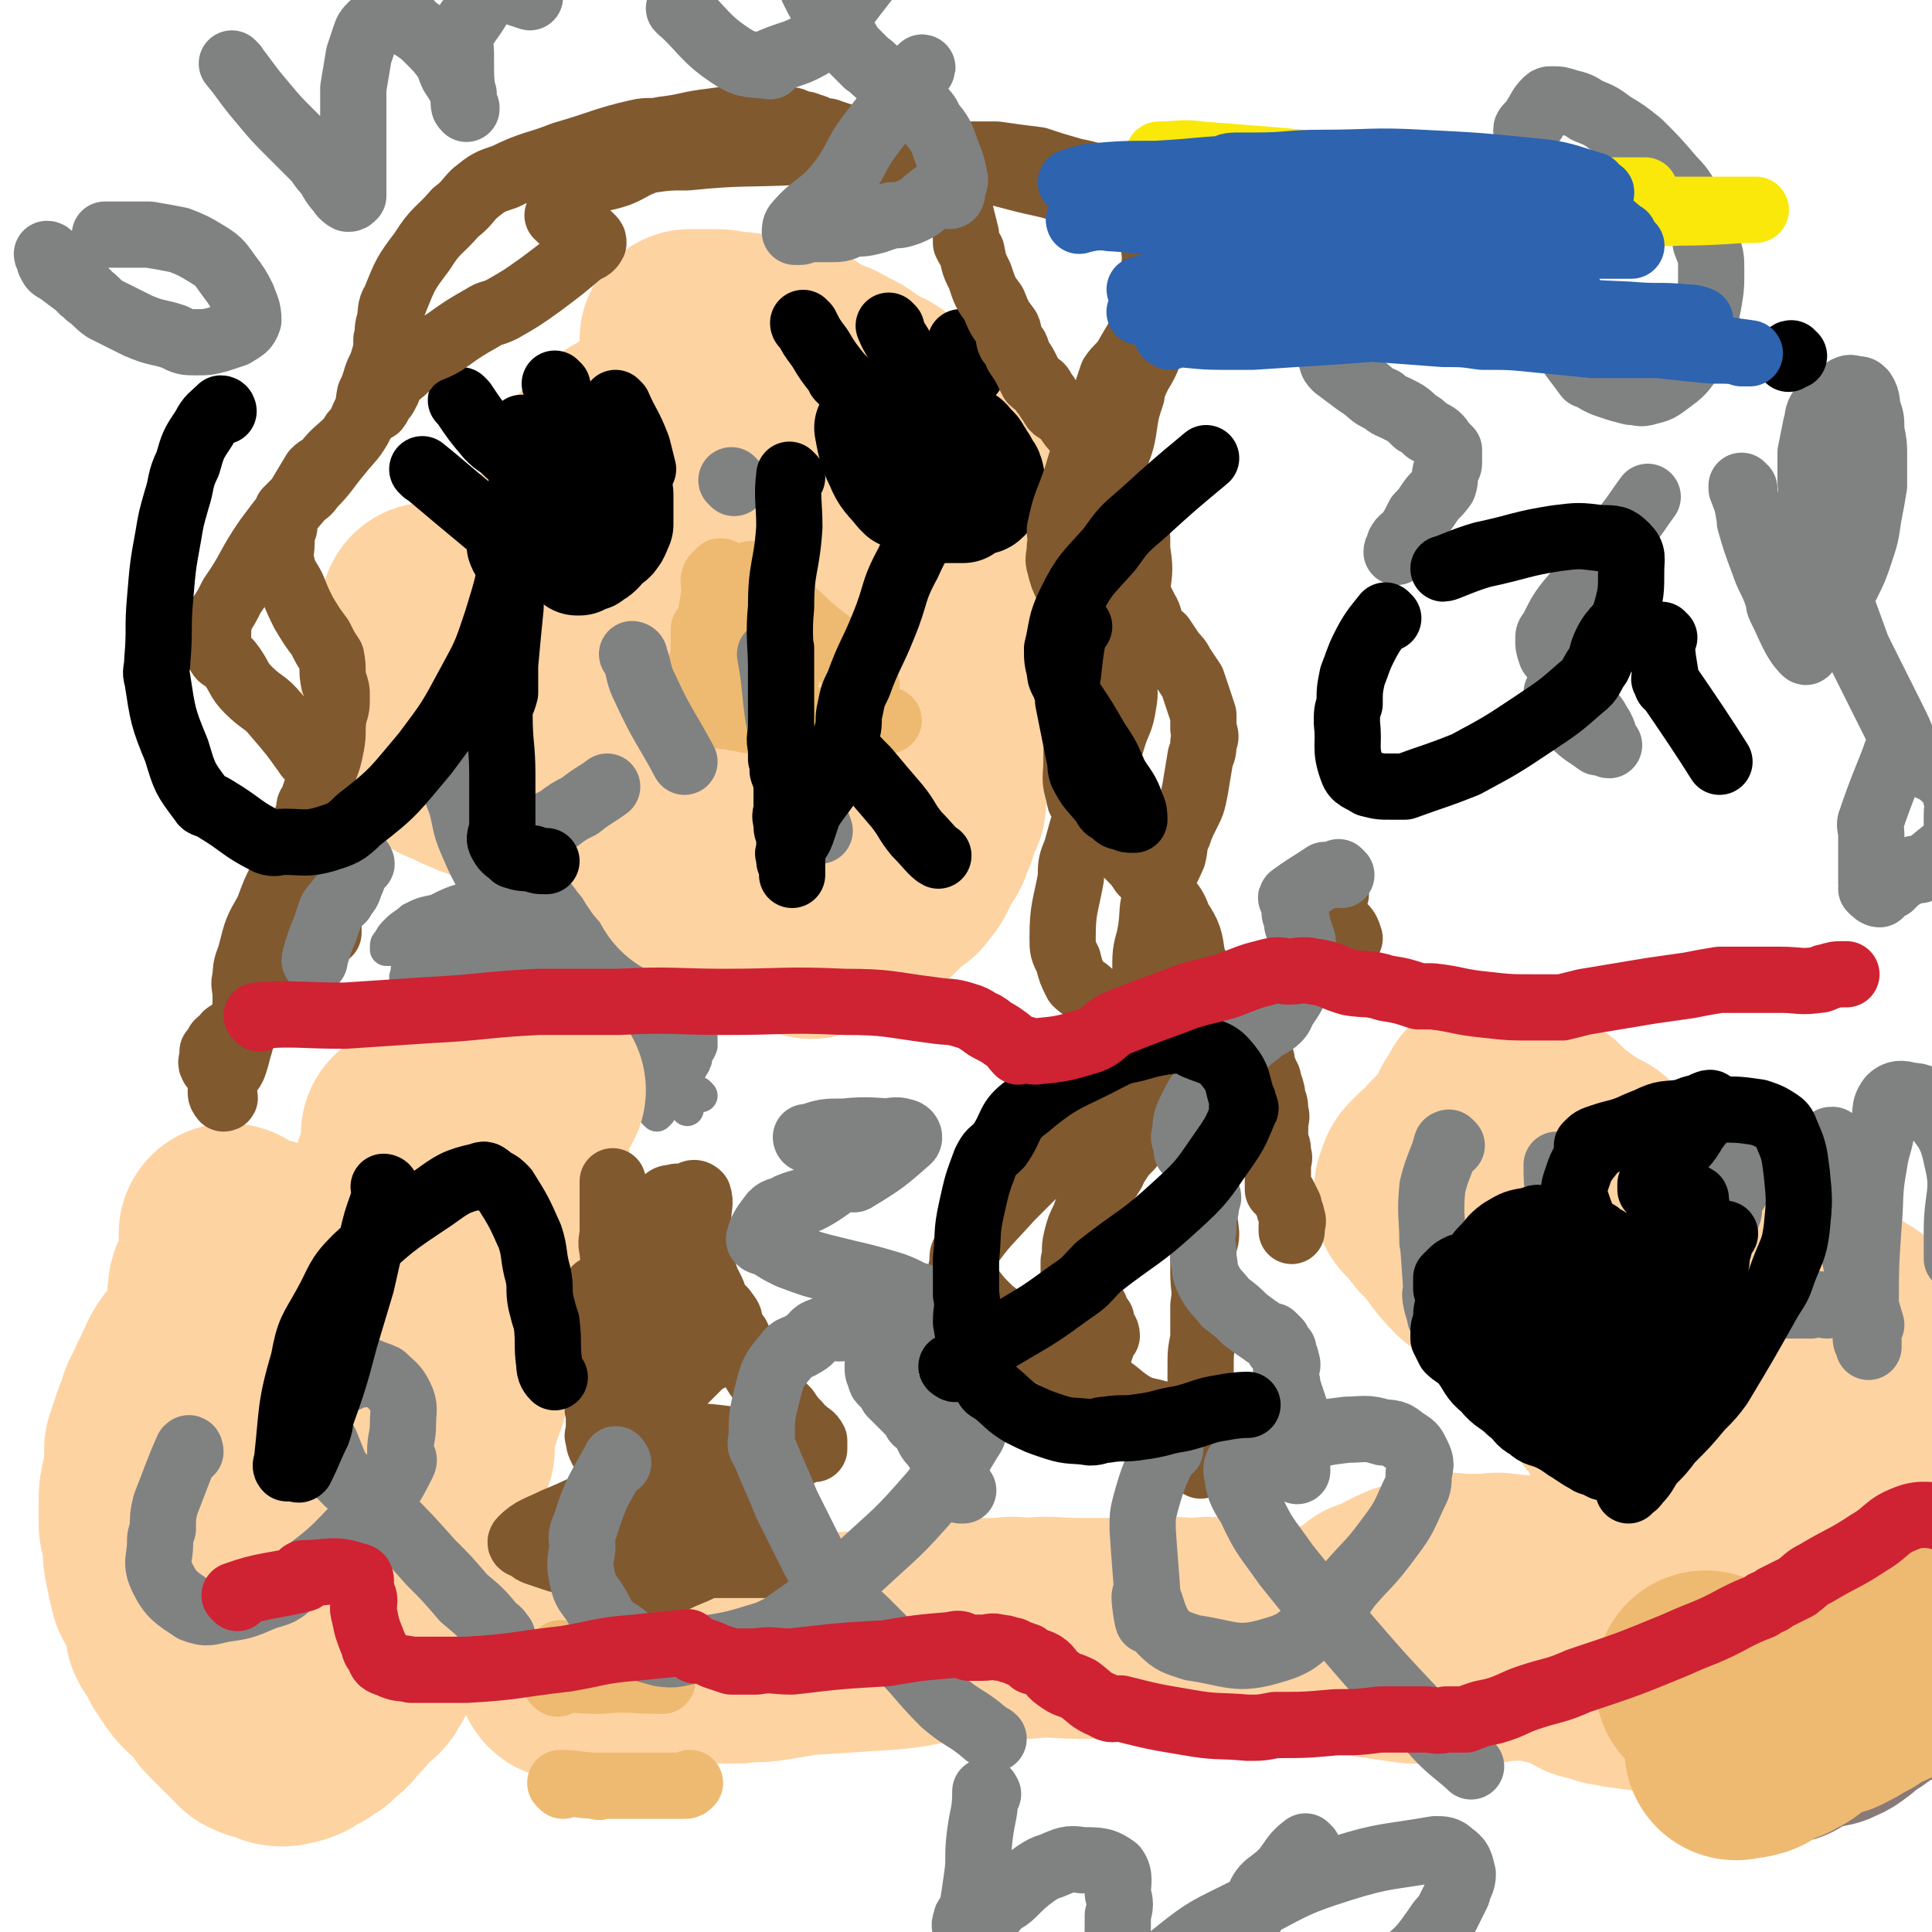<svg viewBox='0 0 700 700' version='1.1' xmlns='http://www.w3.org/2000/svg' xmlns:xlink='http://www.w3.org/1999/xlink'><g fill='none' stroke='#808282' stroke-width='12' stroke-linecap='round' stroke-linejoin='round'><path d='M151,343c0,0 -1,-1 -1,-1 9,-1 13,0 20,-2 1,0 -3,-1 -3,-1 0,-1 1,-1 2,-1 2,-1 2,-1 5,-2 2,0 2,1 4,1 2,0 2,0 4,0 1,0 1,0 3,0 2,0 2,0 4,0 1,1 1,0 2,1 2,1 2,1 3,2 2,1 2,2 3,3 1,0 1,0 2,1 1,0 1,1 1,1 1,1 1,1 2,2 1,0 1,0 2,1 0,0 0,1 1,1 1,1 1,1 3,1 1,0 1,0 2,0 1,0 1,-1 2,0 1,0 1,0 2,1 1,0 1,-1 2,0 1,0 1,0 2,1 1,0 1,-1 2,0 1,0 1,1 2,1 1,0 1,0 3,0 0,0 0,0 0,0 2,0 2,0 3,1 2,1 2,1 3,1 2,1 2,0 3,1 2,0 2,1 3,2 0,0 0,1 1,1 1,1 2,0 3,1 1,1 1,1 2,2 1,1 1,0 2,1 1,0 1,0 3,1 0,0 0,0 1,1 1,0 1,1 2,1 0,0 1,-1 1,0 0,0 0,0 0,1 0,0 -1,0 0,1 0,1 0,1 1,2 0,0 0,0 0,0 0,1 0,1 0,2 0,1 -1,1 0,1 0,2 1,2 1,3 0,1 0,1 0,2 0,0 0,0 0,1 -1,3 -2,2 -2,5 -1,1 0,1 -1,2 -1,2 -1,2 -3,3 -1,1 -1,1 -2,2 -1,0 -1,1 -2,1 0,0 0,0 0,0 -1,-1 -2,0 -3,0 0,-1 1,-1 1,-1 0,-1 -1,-1 0,-2 0,-2 0,-2 0,-3 1,-1 0,-1 1,-2 0,-1 0,-1 1,-3 0,-2 0,-2 1,-3 0,-1 1,-1 1,-2 0,-2 -1,-2 0,-4 0,-1 0,-1 1,-2 0,-1 0,-1 1,-2 0,-1 0,-1 0,-2 -1,-1 -1,-1 -1,-3 -1,-2 0,-2 0,-3 -1,-3 -2,-2 -2,-5 -1,-1 -1,-1 -1,-3 -1,-1 -1,-2 -2,-3 0,-1 -1,0 -1,-1 -1,-2 -1,-2 -2,-3 0,-1 -1,-1 -1,-1 -1,-1 -1,-1 -2,-1 -1,-1 -1,-1 -3,-2 -1,0 -1,0 -2,0 -1,0 -1,0 -2,0 -1,-1 -1,-1 -1,-1 -2,-1 -2,-1 -4,-1 -1,-1 -1,-1 -2,-2 -1,0 -1,0 -3,0 -2,-1 -2,-2 -3,-2 -2,0 -2,1 -3,1 -4,-1 -4,-2 -7,-3 -2,-1 -3,-1 -5,-2 -3,0 -2,0 -5,-1 -3,-1 -3,-1 -6,-2 -2,0 -2,1 -3,1 -3,0 -3,0 -5,0 -1,0 -1,-1 -3,0 -1,0 0,0 -1,1 -2,0 -2,-1 -3,0 -1,0 -1,1 -2,2 -2,1 -2,1 -4,2 -1,1 0,1 -2,2 -1,1 -2,0 -3,1 -1,0 -1,1 -2,3 0,0 -1,0 -1,1 -1,0 -1,1 -1,1 0,1 0,1 0,2 -1,2 -1,2 -1,3 -1,2 -1,2 -2,4 0,0 1,-1 1,0 0,1 0,1 0,2 0,2 0,2 0,4 0,1 0,1 0,2 0,1 0,1 0,2 0,1 0,1 0,2 0,1 -1,2 0,2 1,0 1,-1 3,-1 2,-1 2,-1 5,-2 3,-2 3,-2 6,-4 4,-1 4,-1 7,-2 3,-1 3,-2 6,-3 3,-2 3,-2 7,-3 3,-1 3,0 6,-1 3,0 3,-1 5,-1 3,-1 3,-1 6,-1 3,-1 3,-1 6,-2 2,0 2,1 5,1 2,0 2,0 4,0 1,0 1,-1 2,0 1,0 1,0 2,1 2,0 2,0 3,1 1,1 1,1 2,2 1,1 1,1 3,3 0,1 0,1 1,2 0,1 0,1 1,2 0,2 0,2 1,3 0,1 0,1 1,3 0,1 0,1 0,2 0,1 0,1 1,2 0,1 0,1 0,1 1,1 1,1 1,2 0,1 0,1 0,2 0,1 0,1 0,3 0,1 -1,1 0,2 0,1 1,0 1,1 0,0 0,0 0,1 -1,1 0,1 0,2 0,1 0,1 0,1 0,1 0,1 0,2 0,1 0,1 0,1 0,0 0,0 0,1 0,0 0,0 0,1 0,1 0,2 0,2 0,0 0,-1 0,-1 -1,-1 -1,-1 -1,-2 -1,-1 -1,-1 -1,-2 -1,-1 -1,-1 -2,-3 0,-1 -1,-1 -1,-3 -1,-2 0,-2 0,-5 -1,-2 -2,-1 -2,-3 -1,-3 -1,-3 -2,-5 -1,-2 -2,-2 -3,-4 -1,-2 -1,-2 -2,-4 -1,-2 -2,-1 -3,-3 -1,-2 -1,-2 -2,-3 -2,-1 -2,-1 -4,-1 -1,-1 -1,-1 -3,-2 -1,0 -1,1 -3,1 -1,0 -1,0 -3,0 -3,0 -3,-1 -5,0 -3,0 -3,0 -5,1 -3,0 -3,0 -6,1 -3,1 -3,1 -5,2 -3,2 -3,2 -5,3 -3,1 -3,1 -5,2 -3,1 -2,1 -4,3 -2,1 -3,1 -5,2 -1,1 -1,0 -3,1 -1,1 -1,1 -2,2 0,0 0,0 -1,1 -1,0 -1,0 -1,0 0,0 0,-1 1,-1 6,-3 7,-2 13,-5 1,-1 1,-1 2,-2 7,-4 7,-4 14,-8 7,-3 8,-3 15,-6 7,-3 7,-2 14,-6 1,0 0,-1 0,-1 2,-2 2,-3 4,-3 1,-1 2,1 3,1 0,0 0,-2 0,-2 -1,0 -1,1 -2,1 -2,0 -2,0 -3,0 -8,0 -8,0 -15,1 -2,0 -2,-1 -4,0 -8,1 -8,0 -15,2 -4,1 -4,2 -8,3 -3,1 -3,0 -6,1 -4,0 -4,0 -8,2 -2,1 -2,2 -4,3 -3,1 -3,1 -5,2 -1,0 -1,-1 -1,0 -1,1 0,2 0,3 0,0 0,-2 1,-2 2,-1 2,-1 4,-1 9,-1 11,0 18,-2 1,0 -2,-2 -1,-2 1,-2 2,-1 4,-2 2,-1 2,-1 3,-2 2,0 2,0 3,-1 1,-1 1,-1 2,-2 1,0 0,-1 1,-1 0,-1 1,-1 1,-3 0,-1 0,-2 0,-3 -1,0 -1,0 -2,0 -2,-1 -2,-1 -4,-2 -2,0 -2,0 -3,0 -2,0 -2,-1 -3,0 -2,0 -2,0 -4,1 -2,0 -2,0 -4,0 -1,1 -2,0 -3,1 -2,0 -2,1 -3,2 -1,1 -1,1 -2,2 -2,1 -3,1 -4,2 0,1 1,2 2,2 0,1 0,0 1,1 1,0 1,1 2,1 2,0 2,0 4,0 4,-1 4,-1 8,-1 2,-1 2,-1 4,-2 3,-1 2,-2 5,-3 2,-1 2,0 4,-1 1,-1 1,-1 2,-3 1,-2 1,-2 2,-4 0,-1 0,-1 0,-2 -1,-1 -1,-1 -2,-2 -2,0 -2,0 -5,0 -3,0 -3,0 -6,0 -3,0 -3,-1 -6,0 -3,0 -3,1 -7,2 -7,2 -7,2 -13,5 -5,1 -5,1 -9,3 -2,2 -3,2 -5,4 -2,2 -2,2 -3,4 -1,1 -1,1 -1,2 0,1 0,1 0,1 0,0 0,0 1,0 7,-2 7,-1 14,-2 8,-2 8,-1 16,-3 3,-1 2,-2 5,-3 2,-1 2,0 4,-1 3,-1 3,-2 5,-3 3,-2 3,-1 6,-2 2,-2 2,-2 3,-4 1,0 1,-1 1,-2 -1,0 -1,0 -2,0 -2,-1 -2,0 -5,0 -2,0 -2,0 -3,0 -3,0 -3,-1 -5,0 -3,0 -3,0 -6,1 -3,1 -3,0 -5,2 -2,1 -1,1 -3,3 -4,2 -4,1 -7,4 -2,1 -2,2 -3,4 -1,3 0,3 0,5 0,1 0,1 0,1 1,1 1,1 1,2 1,1 1,2 2,3 1,2 1,2 3,2 2,1 3,1 5,1 2,0 2,0 4,0 2,-1 2,-1 4,-2 2,0 2,0 4,0 2,-1 2,-2 4,-3 1,-1 1,-1 2,-2 2,-1 2,-1 3,-2 0,-1 1,-1 1,-2 0,-1 0,-1 0,-3 0,-1 0,-1 0,-2 0,-1 0,-1 0,-1 0,-1 0,-1 0,-1 -1,-1 -1,-1 -1,-1 -1,-1 -1,-1 -1,-2 -1,-1 -1,-1 -2,-2 0,0 0,0 -1,0 -1,0 -1,0 -2,0 -1,0 -1,0 -1,0 -2,0 -2,-1 -3,0 -1,0 -1,0 -3,1 -1,0 -1,0 -2,1 -2,1 -2,1 -3,3 -1,0 -1,0 -2,1 -3,1 -3,1 -5,3 -2,1 -1,2 -3,3 -1,2 -2,2 -2,4 -1,2 0,2 0,4 0,1 -1,1 0,2 1,2 1,2 2,3 2,2 1,3 3,3 4,1 5,1 9,1 4,0 4,-1 8,-1 5,0 5,0 9,0 3,-1 3,-1 5,-2 2,-1 2,-2 3,-3 1,0 1,-1 2,-1 0,-1 1,-1 1,-2 1,-1 1,-2 1,-3 -1,-1 -1,-1 -2,-2 -1,-1 -1,-1 -3,-2 -1,-1 -1,-2 -3,-2 -3,-1 -3,0 -6,0 -3,-1 -3,-1 -5,-1 -2,-1 -2,0 -5,0 -1,0 -1,-1 -3,0 -4,0 -4,1 -9,2 -3,0 -3,0 -6,1 -1,1 -1,1 -2,3 -2,1 -2,1 -3,3 0,1 -1,1 0,2 0,1 0,1 1,1 2,1 2,1 4,2 2,1 1,2 4,3 3,1 3,0 7,1 3,0 3,1 6,1 2,0 2,0 4,0 2,0 2,0 4,0 1,-1 1,-1 3,-1 1,-1 1,0 1,-1 1,-1 2,-1 2,-2 0,-1 0,-1 0,-2 0,-2 0,-2 0,-3 -1,-2 -2,-1 -3,-2 -2,-2 -2,-2 -4,-3 -3,-1 -3,-1 -6,-1 -2,-1 -2,0 -5,0 -3,0 -3,-1 -7,0 -3,0 -3,0 -7,1 -3,0 -3,0 -5,1 -2,1 -2,1 -4,3 -1,1 0,1 -1,2 0,1 -1,1 0,2 1,2 1,3 4,5 1,1 1,1 3,1 3,1 3,1 6,2 3,1 3,1 6,1 2,1 2,1 5,1 2,-1 2,-1 5,-1 2,-1 2,-1 4,-2 2,-1 2,-1 4,-2 1,-1 1,-2 1,-3 1,-1 2,-1 2,-3 0,-1 -1,-1 -1,-1 -1,-2 -1,-2 -2,-3 -1,-1 -2,-1 -3,-1 -2,-1 -2,0 -4,0 -3,0 -3,0 -5,0 -3,0 -3,-1 -5,0 -2,0 -2,0 -5,1 -2,1 -2,1 -3,3 -2,1 -2,1 -3,3 -2,2 -2,2 -2,4 -1,2 -1,2 -1,3 0,2 0,2 0,3 0,1 -1,1 0,1 1,0 2,0 3,0 3,0 3,0 6,0 2,0 2,0 4,0 2,0 2,1 4,0 2,-1 2,-2 2,-4 1,-1 1,-1 1,-3 0,-1 -1,-1 0,-1 0,-1 1,-1 1,-2 0,-1 -1,-1 -2,-2 -1,-1 -1,-1 -3,-2 -1,0 -1,0 -2,0 0,-1 0,-1 -1,-1 -1,-1 -1,-1 -2,-1 -1,-1 -1,0 -2,0 -1,-1 -1,-1 -2,-1 0,0 0,0 -1,0 0,0 0,0 0,0 -1,0 -1,0 -1,1 0,0 0,0 0,1 0,0 0,0 0,1 0,0 0,0 0,0 '/><path d='M185,343c0,0 -1,-1 -1,-1 7,0 8,0 16,1 1,0 1,0 2,0 8,0 8,-1 16,0 1,0 1,0 3,0 6,3 5,4 11,7 0,0 0,0 0,0 1,2 1,2 2,4 0,1 1,1 1,2 1,2 0,2 1,3 0,2 1,2 2,3 0,1 0,1 0,2 0,2 -1,2 0,4 0,1 0,1 1,2 0,1 0,1 0,2 0,0 0,0 0,0 0,1 0,1 0,2 0,1 0,1 0,2 0,0 0,1 0,1 -1,0 -1,0 -1,0 -1,0 -1,1 -1,1 -1,0 -2,0 -3,0 -1,-1 -1,-1 -2,-2 -2,-1 -2,-1 -3,-3 -2,-1 -2,-1 -5,-3 0,0 -1,0 -1,0 -2,-1 -2,-2 -3,-3 '/><path d='M180,320c0,0 -1,-1 -1,-1 0,0 0,0 1,1 0,0 0,0 0,0 6,1 6,0 12,2 5,1 5,2 11,3 2,0 2,-1 5,0 3,0 2,1 5,2 5,2 5,2 9,4 4,1 4,0 7,2 4,4 4,4 7,9 2,2 1,3 2,5 2,3 2,3 4,5 '/><path d='M202,341c0,0 -1,-1 -1,-1 3,3 4,4 8,8 4,4 4,4 8,8 3,3 3,3 6,7 '/><path d='M200,347c0,0 -1,-1 -1,-1 0,0 0,0 1,1 0,0 0,0 0,0 3,4 3,4 7,8 4,3 4,3 9,6 0,0 0,0 1,1 0,0 0,0 0,1 1,1 1,1 1,2 0,1 0,1 0,2 0,1 0,1 0,3 0,1 0,1 0,2 -1,2 -1,2 -1,5 0,1 0,2 0,2 '/><path d='M230,378c0,0 -1,-1 -1,-1 '/><path d='M233,386c0,0 -1,-1 -1,-1 0,0 0,1 1,2 '/><path d='M246,393c0,0 -1,-1 -1,-1 '/><path d='M254,397c0,0 -1,-1 -1,-1 '/><path d='M249,402c0,0 -1,-1 -1,-1 '/><path d='M239,403c0,0 -1,-1 -1,-1 '/><path d='M238,404c0,0 -1,-1 -1,-1 0,0 0,0 1,1 '/><path d='M235,398c0,0 -1,-1 -1,-1 '/><path d='M237,390c0,0 -1,-1 -1,-1 '/><path d='M221,390c0,0 -1,-1 -1,-1 '/><path d='M231,391c0,0 -1,-1 -1,-1 '/><path d='M243,397c0,0 -1,-1 -1,-1 '/><path d='M233,399c0,0 -1,-1 -1,-1 '/><path d='M234,400c0,0 -1,0 -1,-1 0,0 1,-1 1,-1 0,-2 0,-2 0,-4 0,-1 0,-1 0,-3 0,-1 0,-1 0,-2 0,-2 0,-2 0,-3 0,-2 0,-2 0,-3 0,-1 0,-1 0,-3 0,-1 0,-1 0,-1 -1,-1 -1,-1 -2,-2 0,-1 1,-1 1,-2 -1,-1 -1,0 -2,-1 0,0 0,0 0,-1 0,-1 0,-1 0,-2 -1,0 -1,0 -2,0 0,-1 0,-1 0,-1 -1,-1 -1,-1 -2,-1 -1,-1 -1,-1 -2,-2 0,0 0,-1 -1,-1 -1,-1 -1,0 -2,0 -1,-1 -1,-2 -2,-2 -1,-1 -2,0 -3,-1 -1,0 -1,-1 -2,-2 -1,0 -1,0 -2,-1 -1,-1 -1,-1 -2,-1 -1,-1 -1,-1 -2,-1 -1,-1 -1,-1 -2,-1 -2,-1 -2,-1 -3,-2 -1,0 -1,-1 -2,-1 -1,-1 -2,0 -3,0 -2,-1 -2,-2 -3,-2 -1,-1 -1,0 -2,0 -2,-1 -2,-1 -4,-1 -1,-1 -1,0 -2,0 -2,-1 -1,-1 -3,-2 -2,0 -2,1 -3,1 -2,0 -2,0 -3,0 -3,0 -3,-1 -5,0 -1,0 -1,0 -3,0 -2,1 -2,0 -4,1 -2,0 -2,0 -4,1 -2,0 -2,0 -4,1 -2,1 -2,1 -4,2 -1,1 -1,1 -3,2 -1,0 -2,0 -3,0 '/><path d='M148,355c0,0 -1,-1 -1,-1 0,0 1,0 1,1 '/><path d='M148,357c0,0 -1,-1 -1,-1 0,0 1,0 1,1 0,0 0,0 0,0 '/><path d='M152,359c0,0 -1,-1 -1,-1 0,0 1,0 1,1 '/><path d='M150,366c0,0 -1,-1 -1,-1 '/><path d='M144,371c0,0 -1,-1 -1,-1 '/><path d='M157,369c0,0 -1,-1 -1,-1 '/><path d='M156,357c0,0 -1,-1 -1,-1 0,0 1,0 1,1 0,0 0,0 0,0 '/></g>
<g fill='none' stroke='#33AA77' stroke-width='12' stroke-linecap='round' stroke-linejoin='round'><path d='M85,427c0,0 0,-1 -1,-1 0,0 1,1 1,1 0,0 -1,-1 -1,0 -3,7 -3,12 -5,16 0,1 2,-6 1,-5 -2,2 -4,5 -6,11 -2,4 -2,5 -3,10 -1,2 -2,2 -2,5 -2,6 -1,6 -3,12 0,1 -1,1 -2,2 0,2 0,2 0,5 -1,4 -1,4 -2,8 0,3 -1,3 -1,7 -1,3 -1,3 -1,7 0,3 0,3 0,6 0,3 0,3 0,6 0,2 0,2 0,5 0,1 0,1 0,3 0,3 0,3 0,6 0,2 0,2 0,3 0,3 0,3 0,5 0,1 0,1 0,2 0,1 0,1 0,1 0,1 0,1 0,1 0,2 0,2 0,3 0,1 0,1 0,1 0,0 0,0 0,1 '/></g>
<g fill='none' stroke='#FED3A2' stroke-width='12' stroke-linecap='round' stroke-linejoin='round'><path d='M73,419c0,0 0,-1 -1,-1 0,0 1,0 1,1 0,0 0,0 0,0 0,0 0,-1 -1,-1 -1,0 -1,1 -2,2 -1,7 0,7 -2,14 -2,7 -2,8 -5,14 0,1 0,-1 0,0 -3,8 -2,12 -5,18 0,1 0,-5 0,-4 -1,1 -1,4 -2,8 -1,3 -1,3 -1,7 -1,4 -1,4 -2,8 -1,4 -1,4 -2,8 -1,4 -2,4 -2,8 -1,4 -1,4 -1,8 0,3 0,3 0,6 0,3 0,3 0,5 0,3 0,3 0,7 0,3 0,3 0,6 0,3 1,3 1,6 0,4 0,4 0,7 1,5 1,5 2,11 0,2 0,2 0,5 0,2 1,2 1,5 0,2 0,2 1,4 0,1 0,1 0,3 0,2 0,2 1,4 0,2 1,2 1,4 1,1 0,1 0,3 0,1 1,0 1,1 0,1 0,1 0,1 '/></g>
<g fill='none' stroke='#FED3A2' stroke-width='80' stroke-linecap='round' stroke-linejoin='round'><path d='M84,448c0,0 0,-1 -1,-1 0,0 1,0 1,1 0,0 0,0 0,1 -1,8 -1,10 -2,17 -1,1 -1,-2 -1,-2 -1,1 -2,2 -2,4 -1,10 -1,10 -2,20 0,0 0,0 0,0 -2,7 -1,8 -3,15 -1,3 -2,3 -2,6 -1,4 -1,4 -1,7 -1,3 -1,3 -2,7 0,4 1,4 1,8 0,5 -1,5 -1,10 -1,5 -1,5 -1,10 -1,4 0,4 0,8 0,3 0,3 0,7 0,1 0,1 0,3 0,1 0,1 0,2 0,1 0,1 0,1 0,0 0,-1 0,-1 4,-9 5,-9 9,-18 2,-4 1,-4 3,-9 2,-6 2,-6 4,-13 1,-6 1,-6 2,-12 0,-3 -1,-3 0,-6 1,-7 2,-7 4,-15 1,-6 1,-6 2,-12 1,-4 0,-4 1,-8 0,-4 0,-4 1,-8 0,-3 1,-3 1,-6 1,-3 0,-3 0,-6 0,-1 0,-1 1,-3 0,-1 1,-1 0,-1 0,-1 -1,-1 -1,-1 0,0 0,-1 0,-1 -1,0 -1,0 -2,1 -1,0 -1,-1 -1,0 -2,1 -1,1 -2,3 -1,3 -2,2 -3,5 -2,5 -2,5 -4,10 -2,3 -3,2 -4,6 -4,6 -3,7 -6,13 -1,2 -2,1 -4,4 -2,3 -1,3 -3,6 -1,3 -2,3 -3,7 -2,3 -2,3 -3,7 -1,2 -1,2 -2,5 -1,3 -1,3 -2,6 0,4 0,4 0,7 0,3 -1,3 -1,5 -1,4 -1,4 -1,7 0,3 0,3 0,5 0,2 0,2 0,3 0,2 1,2 1,5 1,5 0,5 1,9 1,5 1,5 2,9 2,3 2,3 3,6 2,4 2,3 3,7 0,1 -1,2 0,3 1,2 2,2 3,3 1,2 1,2 1,4 1,1 1,1 2,3 2,3 2,3 4,5 2,2 3,2 5,4 1,1 1,1 2,2 1,2 0,2 1,3 1,1 1,1 2,2 1,1 1,1 2,2 1,1 1,1 2,2 1,1 1,1 3,2 0,1 0,1 0,1 1,1 1,1 2,2 2,1 2,1 5,1 2,1 2,2 4,2 1,0 1,0 2,-1 1,0 1,1 2,0 1,0 1,0 2,-1 2,-1 2,-1 4,-2 1,-1 1,-1 3,-2 1,-1 1,-1 2,-2 3,-2 3,-3 6,-6 2,-2 2,-3 5,-6 2,-2 3,-1 4,-4 2,-2 1,-3 2,-5 2,-3 3,-2 5,-6 1,-2 0,-3 1,-5 1,-2 2,-1 2,-3 1,-1 0,-1 1,-3 0,-2 0,-2 1,-3 1,-2 1,-2 2,-4 1,-2 0,-2 1,-4 0,-2 0,-2 1,-4 1,-2 1,-2 2,-4 1,-3 0,-3 1,-6 1,-2 1,-2 2,-5 0,-2 0,-2 1,-5 1,-3 1,-3 2,-6 1,-3 1,-3 2,-6 0,-3 0,-3 1,-6 1,-3 1,-3 2,-5 0,-3 0,-3 0,-6 1,-4 1,-4 2,-7 2,-7 3,-7 4,-14 2,-5 1,-6 2,-11 1,-4 2,-4 3,-7 1,-4 1,-4 2,-8 1,-3 0,-3 1,-6 0,-1 1,-1 1,-2 0,-2 0,-2 0,-3 0,-1 0,-1 0,-2 0,-1 0,-1 0,-2 0,-2 1,-2 2,-5 2,-7 3,-7 5,-14 0,0 0,0 0,0 0,-3 0,-3 1,-6 0,-2 0,-2 1,-5 0,-1 1,-1 1,-3 0,-2 -1,-2 0,-4 0,-2 1,-1 2,-2 0,-1 0,-1 0,-2 0,-1 0,-1 0,-1 0,-1 0,-1 0,-2 0,0 0,0 0,-1 0,-1 0,-1 0,-2 0,0 0,0 0,-1 0,0 0,0 0,0 0,-1 0,-1 0,-1 -1,-1 -1,-1 -2,-1 -1,-1 -1,0 -2,0 -1,0 -1,0 -1,0 '/><path d='M147,427c0,0 -1,-1 -1,-1 '/><path d='M150,412c0,0 -1,-1 -1,-1 0,0 1,0 1,1 '/><path d='M194,395c0,0 -1,-1 -1,-1 '/><path d='M157,223c0,0 0,-1 -1,-1 0,0 0,0 0,1 -3,6 -3,7 -6,12 0,1 0,-1 0,0 0,0 0,0 0,1 -1,2 -1,2 -1,5 0,2 0,2 0,4 0,2 0,2 0,4 0,1 0,1 0,2 0,2 0,2 0,3 0,2 0,2 1,3 1,2 1,2 3,3 0,2 0,2 1,4 2,2 2,2 4,4 2,3 2,3 4,5 2,1 2,1 4,1 3,2 2,2 5,3 2,1 2,1 5,2 3,0 3,1 6,1 1,0 1,0 2,0 2,0 2,-1 3,0 1,0 1,1 2,1 1,0 1,0 1,0 '/><path d='M252,143c0,0 -1,-1 -1,-1 0,0 0,1 1,1 0,0 0,0 0,0 -1,0 -1,0 -1,0 -1,0 -1,-1 -2,0 -3,3 -3,4 -6,8 -1,0 -1,0 -2,0 -1,0 -2,0 -3,1 -1,1 -1,2 -3,3 -2,2 -2,2 -4,3 -2,1 -2,1 -4,2 -2,2 -2,2 -4,5 -1,1 -1,1 -1,2 -2,1 -2,0 -3,1 -2,2 -2,3 -3,5 0,2 1,2 0,4 -1,3 -2,2 -3,5 -1,2 -1,2 -2,5 -1,2 -1,2 -2,4 0,3 0,3 0,6 -1,3 -2,3 -2,5 -1,3 0,3 0,6 -1,4 -1,4 -1,8 -1,4 -2,4 -2,8 0,4 1,4 2,7 0,2 -1,2 0,4 0,2 1,2 1,3 0,2 0,2 1,4 0,2 1,2 1,4 1,3 0,3 1,6 0,2 1,2 2,4 1,1 1,1 2,3 2,3 1,3 3,6 2,4 2,4 5,8 2,2 2,2 4,5 2,2 2,2 4,5 2,2 1,3 3,5 1,2 2,2 3,4 1,1 1,1 2,3 2,2 2,3 4,5 1,1 2,0 3,1 1,2 0,3 1,5 1,2 2,1 3,3 2,2 2,2 3,4 1,2 1,2 1,3 0,0 0,0 1,0 1,1 1,1 3,2 4,3 4,3 8,6 3,1 2,1 5,2 3,2 3,1 6,3 2,1 2,1 4,2 3,1 3,1 6,2 2,0 2,0 3,1 2,1 3,2 5,2 0,1 0,0 0,0 0,-1 0,-1 1,-1 1,-1 1,-1 3,-1 1,-1 1,-1 3,-1 2,-1 2,-1 4,-3 3,-1 3,-1 7,-3 3,-1 3,-1 6,-3 2,-2 1,-2 3,-4 2,-2 3,-2 5,-3 1,-2 2,-2 3,-4 1,-2 1,-2 2,-5 1,-2 2,-2 3,-4 1,-3 1,-3 2,-5 1,-4 1,-4 3,-8 0,-1 -1,-1 0,-3 0,-3 1,-3 1,-6 1,-3 0,-3 1,-5 0,-4 0,-4 0,-7 0,-3 0,-3 0,-6 0,-3 0,-3 0,-7 0,-3 0,-3 0,-6 0,-3 0,-3 0,-6 0,-1 -1,-1 0,-2 0,-3 0,-3 1,-5 0,-4 0,-4 0,-7 1,-4 1,-4 2,-7 1,-4 1,-4 2,-8 0,-2 1,-2 1,-5 1,-2 1,-2 2,-5 0,-2 0,-2 1,-4 0,-3 0,-3 0,-6 0,-2 0,-2 0,-4 0,-2 0,-2 0,-4 -1,-2 -1,-2 -2,-5 0,-1 -1,0 -2,-1 -1,-2 -1,-2 -2,-3 -1,-3 0,-3 -2,-5 -2,-2 -3,-1 -5,-3 -2,-1 -1,-2 -3,-3 -3,-2 -3,-1 -6,-2 -2,-1 -2,-1 -5,-2 -2,-1 -2,-1 -4,-1 -2,-1 -2,0 -5,0 -4,0 -4,-1 -8,0 -4,1 -4,1 -8,3 -7,3 -7,3 -14,6 -9,3 -9,2 -18,7 -6,3 -5,4 -11,9 -5,3 -6,2 -10,6 -4,4 -3,4 -6,9 -2,3 -2,3 -4,6 -1,2 -2,2 -3,4 -1,3 0,4 0,7 0,3 -1,3 0,6 1,6 1,6 3,12 1,5 1,5 3,10 2,5 3,5 5,9 2,1 2,1 3,2 3,3 3,3 6,5 9,4 9,4 18,7 8,2 8,1 16,2 4,0 4,0 8,0 6,-1 6,-1 12,-3 6,-2 6,-2 11,-6 3,-2 3,-2 6,-5 3,-3 3,-3 6,-6 2,-3 2,-3 3,-7 1,-2 0,-2 1,-5 0,-1 0,-1 0,-3 0,-1 0,-1 0,-1 -1,-3 -1,-3 -2,-6 -1,-3 -1,-3 -3,-7 -3,-8 -3,-8 -7,-16 -4,-7 -4,-6 -8,-13 -3,-5 -3,-5 -6,-10 -3,-5 -3,-5 -6,-9 -1,-1 -1,-1 -2,-1 -2,-2 -2,-1 -4,-3 -2,-1 -1,-2 -3,-3 -2,-1 -3,-1 -5,-1 -3,-1 -3,-1 -6,-2 -2,0 -2,1 -5,1 -3,0 -3,0 -6,0 -4,1 -4,1 -7,3 -4,2 -4,3 -6,5 -2,3 -2,3 -3,7 -1,3 0,3 0,6 0,2 -1,2 0,3 0,2 0,2 1,3 1,1 1,1 2,2 2,0 2,1 4,1 3,1 3,2 6,2 4,0 5,0 9,-1 7,-1 7,0 14,-3 5,-2 5,-3 10,-5 4,-2 5,-1 9,-3 3,-2 3,-3 6,-5 3,-3 3,-2 6,-4 3,-2 3,-2 5,-4 2,-2 1,-2 2,-5 1,-2 1,-2 2,-4 0,-2 0,-2 0,-3 -2,-3 -2,-3 -4,-6 -3,-5 -2,-6 -5,-9 -4,-4 -5,-3 -10,-6 -4,-3 -3,-3 -8,-5 -3,-2 -3,-2 -6,-3 -3,-1 -3,-1 -6,-3 -2,-1 -2,-2 -5,-3 -3,-1 -3,0 -7,-1 -6,-1 -6,-1 -11,-2 -5,0 -5,-1 -9,-1 -3,0 -3,0 -6,0 -2,0 -3,0 -3,0 '/><path d='M206,605c0,0 -1,0 -1,-1 0,0 0,0 1,0 8,-2 8,-2 16,-2 8,-1 8,-1 16,-1 10,-1 10,-1 19,-2 5,0 5,0 10,0 6,-1 6,0 12,-1 6,-1 6,-1 12,-2 16,-1 16,-1 31,-2 11,-1 10,-2 21,-3 10,-1 10,-1 20,-1 5,-1 5,0 9,0 10,-1 10,0 19,0 6,0 6,0 11,0 6,0 6,0 13,0 7,0 7,-1 15,0 7,0 7,-1 14,0 6,1 6,1 12,2 5,0 5,0 11,1 2,0 2,0 4,1 4,0 4,0 9,1 4,0 4,-1 9,0 4,1 4,1 9,2 4,0 4,1 8,1 3,1 3,0 6,1 3,0 3,0 5,0 4,1 5,0 9,0 6,0 6,0 13,0 5,-1 5,-1 9,-1 5,-1 5,-1 10,-2 4,0 4,-1 8,-1 2,-1 2,0 5,0 3,-1 3,-2 6,-4 3,-1 3,0 6,-1 3,-1 3,-1 6,-2 3,0 3,0 6,0 3,-1 2,-1 5,-2 3,0 3,0 6,0 2,-1 2,-1 5,-2 3,-1 3,0 5,-1 3,0 3,0 5,0 2,0 3,0 5,0 3,-1 2,-2 5,-2 3,-1 3,0 6,0 2,-1 1,-2 2,-3 1,-2 2,-1 3,-2 1,-1 0,-2 1,-3 1,0 1,0 2,0 1,-1 1,-1 1,-2 1,-1 1,-1 1,-2 0,-2 0,-2 1,-3 0,-2 0,-2 0,-4 1,-4 1,-4 1,-7 0,-3 0,-3 0,-6 0,-3 0,-3 0,-5 0,-2 0,-3 0,-5 0,-1 0,-1 -1,-3 -1,-2 -1,-2 -2,-4 0,-2 0,-2 -1,-4 -1,-3 -1,-3 -3,-5 0,-1 -1,-1 -1,-2 -1,-2 -1,-2 -2,-4 -1,-2 -1,-2 -2,-4 0,-1 0,-1 -1,-3 -1,-3 -1,-3 -3,-5 -3,-6 -3,-6 -6,-11 -1,-2 -1,-2 -2,-5 -1,-2 -1,-2 -2,-5 -1,-3 -1,-3 -2,-5 -2,-4 -2,-4 -5,-7 -2,-4 -2,-4 -4,-8 -2,-3 -2,-3 -4,-7 -3,-5 -3,-5 -6,-9 -4,-5 -4,-5 -8,-10 -4,-4 -4,-4 -7,-8 -3,-3 -3,-2 -5,-5 -3,-2 -2,-2 -5,-5 -2,-1 -2,-1 -4,-2 -3,-2 -3,-2 -6,-4 -1,-1 -1,-1 -3,-2 -1,-1 -1,-1 -3,-2 -1,-1 -1,-1 -2,-3 -1,0 -1,-1 -2,-1 -2,-1 -2,0 -3,0 -1,-1 -1,-2 -2,-3 0,-1 0,-1 -1,-2 -1,-1 -1,-1 -2,-1 -1,-1 -1,-1 -1,-1 -1,0 -1,0 -2,0 -1,0 -1,0 -1,0 -1,0 -1,0 -1,0 -1,0 -1,0 -1,0 -1,0 -1,-1 -2,0 -1,0 -1,1 -2,1 -1,3 -1,3 -3,5 -2,4 -1,4 -4,8 -1,1 -1,1 -3,3 -2,2 -2,2 -4,4 -1,1 -1,2 -2,3 -2,1 -2,1 -3,2 -1,1 -1,1 -2,2 -1,1 -1,1 -1,3 -1,1 -1,1 -1,2 0,0 0,0 0,1 0,1 0,1 0,1 3,3 3,3 6,7 2,1 1,1 3,3 4,5 4,6 9,11 1,0 1,0 2,0 4,3 4,4 8,7 1,2 2,1 3,3 3,2 3,2 5,4 3,2 3,2 5,4 1,1 1,1 2,2 2,3 2,4 5,6 1,2 2,1 3,3 2,1 1,2 3,3 2,2 2,2 4,4 1,2 1,2 2,3 1,2 1,2 2,3 2,3 2,3 4,6 2,1 1,2 2,4 2,2 2,2 4,4 1,3 1,3 2,5 1,2 1,2 2,3 1,2 0,3 1,5 1,1 1,1 2,3 2,2 2,2 2,4 1,2 0,2 1,4 1,2 2,2 3,3 1,2 1,2 1,4 1,1 0,1 1,3 0,2 0,2 1,4 1,2 2,2 2,3 0,2 0,2 0,4 1,3 1,3 2,6 2,3 2,3 3,6 2,3 1,4 2,6 1,3 2,3 3,5 1,2 1,2 2,3 0,2 -1,3 0,5 0,0 2,0 2,1 0,1 -2,1 -2,2 0,1 1,2 0,3 0,1 -1,0 -1,1 -1,0 0,0 0,1 0,0 -1,-1 -1,0 -1,0 -1,0 -1,1 -1,0 -1,1 -2,1 -4,-1 -5,-1 -9,-3 -6,-3 -5,-3 -11,-6 -5,-2 -5,-1 -10,-3 -5,-2 -5,-3 -10,-5 -3,-1 -4,0 -7,-1 -4,0 -4,-1 -8,-2 -4,-1 -4,-1 -7,-2 -3,-1 -3,-1 -7,-1 -2,-1 -2,0 -4,0 -1,0 -1,0 -2,0 -1,0 -1,0 -2,0 -1,0 -1,0 -3,0 -2,0 -2,0 -4,0 -3,0 -3,-1 -6,0 -3,0 -3,1 -6,2 -4,1 -4,0 -8,2 -2,1 -2,1 -4,2 -3,2 -4,2 -7,3 0,1 0,1 -1,2 -1,1 -1,1 -3,2 -1,1 -1,1 -2,1 0,0 0,0 0,0 0,-1 0,-1 -1,0 0,0 0,0 0,1 0,1 0,1 1,1 2,1 3,1 5,2 7,1 7,2 13,3 12,0 12,-1 23,0 6,0 6,0 11,1 5,0 5,0 9,1 4,1 4,1 7,2 4,1 4,0 8,2 4,1 4,2 8,4 4,1 4,1 7,2 3,0 3,1 7,1 3,1 3,0 6,1 3,0 3,0 6,1 4,0 4,0 7,0 2,0 2,0 4,0 2,-1 2,-1 5,-1 2,-1 2,0 4,0 3,-1 3,-2 6,-3 1,-1 1,-2 3,-3 3,-1 3,0 6,-1 3,-2 2,-3 5,-5 2,-2 2,-1 5,-3 4,-3 4,-2 8,-6 3,-2 2,-3 5,-6 3,-3 4,-3 7,-5 3,-3 3,-3 6,-5 2,-2 2,-2 4,-5 0,-1 0,-1 1,-2 0,-2 -1,-2 0,-5 1,-3 2,-3 3,-6 1,-3 1,-3 2,-6 1,-5 1,-5 1,-10 1,-4 0,-4 0,-7 0,-4 0,-4 0,-8 0,-3 1,-3 1,-5 0,-3 0,-3 0,-6 0,-3 -1,-3 -1,-5 -1,-3 -1,-3 -1,-6 -1,-3 0,-3 -1,-5 -1,-2 -2,-2 -3,-4 -1,-2 0,-3 -1,-5 -2,-3 -1,-4 -3,-6 -6,-5 -7,-4 -14,-9 -5,-4 -4,-5 -9,-9 -2,-1 -2,-1 -4,-2 -1,-2 -1,-2 -3,-3 -4,-3 -5,-2 -9,-4 '/></g>
<g fill='none' stroke='#877A79' stroke-width='80' stroke-linecap='round' stroke-linejoin='round'><path d='M646,628c-1,0 -1,-1 -1,-1 0,0 0,0 0,0 0,0 0,0 0,0 0,1 -1,0 0,0 3,-2 4,-1 8,-3 4,-1 4,-1 9,-2 2,-1 3,-1 5,-3 1,0 0,-1 1,-1 1,-1 1,-1 3,-2 1,-1 1,-1 3,-2 2,-2 2,-1 4,-3 2,-1 1,-2 3,-2 1,-1 2,0 3,-1 2,-1 1,-2 3,-3 1,-1 1,-1 2,-2 1,-1 1,-1 2,-2 1,0 1,0 2,1 0,0 0,0 0,0 '/></g>
<g fill='none' stroke='#EEBA71' stroke-width='80' stroke-linecap='round' stroke-linejoin='round'><path d='M619,610c-1,0 -1,-1 -1,-1 0,0 0,0 0,1 4,4 3,5 8,8 4,3 5,3 10,4 1,1 1,1 2,0 4,0 4,1 8,0 9,-1 9,-2 18,-4 4,-2 4,-2 7,-4 3,-1 3,-2 6,-4 3,-1 4,-1 7,-3 1,-1 0,-2 2,-3 1,-2 1,-2 3,-3 1,-1 1,0 2,0 0,-1 0,-1 0,-2 0,0 0,0 0,0 -1,-1 -1,0 -2,0 -1,0 -1,-1 -1,0 -2,0 -2,0 -3,1 -6,5 -5,6 -11,10 -8,5 -9,3 -16,8 -4,3 -3,4 -7,6 -3,3 -3,2 -6,4 -3,1 -3,1 -7,2 -2,2 -2,3 -4,3 -2,1 -2,0 -4,0 -1,0 -1,0 -1,0 -1,1 0,1 0,1 0,0 0,0 0,-1 0,-1 0,-1 1,-2 5,-2 6,-1 10,-3 1,-1 0,-2 1,-3 3,-2 3,-2 6,-3 7,-5 8,-4 15,-9 1,-1 -1,-3 0,-4 4,-3 6,-2 10,-6 2,-2 2,-2 4,-4 2,-2 1,-3 4,-4 2,-1 2,0 4,0 2,-1 2,-2 3,-4 1,0 1,0 2,1 '/></g>
<g fill='none' stroke='#EEBA71' stroke-width='24' stroke-linecap='round' stroke-linejoin='round'><path d='M204,600c0,0 -1,-1 -1,-1 0,0 0,0 1,1 '/><path d='M202,610c0,0 -1,-1 -1,-1 7,-1 8,0 16,0 11,-1 13,0 23,0 0,-1 -1,-1 -2,-1 0,-1 1,0 1,0 '/><path d='M204,647c0,0 -1,-1 -1,-1 6,0 7,1 14,1 0,1 0,0 1,0 15,0 15,0 30,0 1,0 1,0 2,-1 '/><path d='M262,208c0,0 0,-1 -1,-1 -1,1 -1,1 -2,2 -1,2 0,3 0,5 -1,6 -1,6 -2,12 0,1 -1,1 -2,2 0,3 0,3 0,5 0,2 0,2 0,5 -1,2 -1,2 -1,5 -1,2 0,2 0,4 0,2 0,2 0,4 0,1 -1,1 0,2 0,1 0,1 1,2 0,1 0,1 1,2 0,0 0,-1 1,0 2,0 1,1 3,2 3,1 3,0 6,1 3,0 3,1 7,1 4,0 4,0 8,0 4,0 4,0 8,0 4,0 4,0 9,0 3,0 3,0 7,0 3,0 3,0 7,0 3,0 3,0 7,0 1,0 3,0 3,0 '/><path d='M273,209c0,0 -1,-1 -1,-1 4,3 5,4 10,8 4,4 3,4 8,8 5,5 8,7 12,10 0,1 -4,-3 -3,-2 1,2 4,4 8,8 1,2 1,2 2,3 2,2 2,2 4,4 0,0 0,0 1,1 '/><path d='M282,237c0,0 -1,-1 -1,-1 '/><path d='M285,245c0,0 -1,-1 -1,-1 0,0 0,1 1,1 0,0 0,0 0,0 0,0 -1,-1 -1,-1 '/><path d='M273,242c0,0 -1,-1 -1,-1 0,0 0,1 1,1 '/><path d='M268,237c0,0 -1,-1 -1,-1 0,0 0,1 1,1 '/><path d='M269,228c0,0 -1,-1 -1,-1 '/></g>
<g fill='none' stroke='#4D3292' stroke-width='24' stroke-linecap='round' stroke-linejoin='round'><path d='M209,183c0,0 -1,-1 -1,-1 '/></g>
<g fill='none' stroke='#000000' stroke-width='40' stroke-linecap='round' stroke-linejoin='round'><path d='M200,196c0,0 -1,-1 -1,-1 '/><path d='M190,198c0,0 -1,-1 -1,-1 0,0 0,1 1,1 '/><path d='M194,189c0,0 -1,-1 -1,-1 0,0 0,1 1,1 '/><path d='M194,194c0,0 -1,-1 -1,-1 0,0 0,1 1,1 0,0 0,0 0,0 0,-1 0,-1 0,-1 0,-2 -1,-2 0,-4 0,-2 1,-1 2,-3 0,-2 0,-2 1,-3 2,-1 2,0 4,-1 2,-2 2,-2 4,-4 1,-1 1,-1 3,-1 3,-1 3,-2 5,-2 2,0 2,0 4,0 1,0 1,0 2,0 1,0 1,0 1,0 1,0 1,0 2,1 1,1 1,1 2,3 0,1 0,1 0,3 0,1 0,1 0,2 0,2 0,2 0,4 0,1 0,1 0,2 -1,2 -1,3 -2,4 -1,2 -2,1 -3,2 -1,1 -1,2 -2,3 -1,1 -1,1 -3,2 0,1 -1,0 -2,1 -1,0 -1,0 -2,1 0,0 -1,0 -1,0 -1,-1 -1,-1 -1,-1 -1,-1 -1,-1 -2,-2 0,0 0,0 0,0 '/><path d='M316,156c0,0 -1,-1 -1,-1 1,5 1,7 4,13 2,5 3,5 7,10 1,0 1,0 1,1 2,1 2,0 4,1 5,2 5,2 9,4 1,0 2,0 3,0 1,0 1,0 3,0 2,0 2,0 3,0 1,-1 1,-1 2,-2 2,-1 2,0 3,-1 2,0 2,0 3,-1 1,-1 0,-1 0,-2 1,-1 1,-1 1,-1 1,-1 0,-1 0,-2 0,0 0,0 0,-1 0,0 0,0 0,0 0,-1 1,-1 0,-2 0,-1 0,-1 -1,-1 -1,-2 -1,-2 -1,-3 -1,-1 -1,-2 -2,-3 -1,-2 -1,-2 -3,-3 0,-1 0,-1 -1,-2 -2,-1 -2,-1 -4,-1 -2,-1 -2,-1 -3,-2 -1,0 -1,-1 -1,-1 -1,0 -1,1 -2,1 0,0 0,0 0,0 '/></g>
<g fill='none' stroke='#000000' stroke-width='24' stroke-linecap='round' stroke-linejoin='round'><path d='M292,118c0,0 -1,0 -1,-1 0,0 0,1 1,1 0,0 0,0 0,0 2,4 2,4 5,8 3,5 3,5 7,10 0,1 0,1 1,1 0,1 0,1 1,1 '/><path d='M323,119c0,0 -1,-1 -1,-1 2,5 3,5 6,11 0,1 0,2 0,3 0,1 0,2 0,2 '/><path d='M349,125c0,0 -1,0 -1,-1 0,0 0,1 1,1 0,0 0,0 0,0 1,5 1,5 3,10 '/><path d='M224,147c0,0 -1,-1 -1,-1 0,0 1,1 1,1 3,7 4,7 7,15 1,4 1,4 2,8 '/><path d='M202,140c0,0 -1,-1 -1,-1 2,6 4,10 6,15 '/><path d='M168,146c0,0 -1,-1 -1,-1 0,0 1,1 1,1 4,6 4,6 9,12 2,2 2,2 5,4 3,3 3,3 7,6 '/><path d='M154,171c0,0 -1,-1 -1,-1 5,4 6,5 12,10 6,5 6,5 12,10 4,3 4,3 8,6 '/></g>
<g fill='none' stroke='#81592F' stroke-width='24' stroke-linecap='round' stroke-linejoin='round'><path d='M330,70c0,0 -1,0 -1,-1 0,0 0,-1 1,-1 0,-1 0,-1 1,-2 1,-1 1,-1 2,-1 1,-1 0,-2 1,-2 1,0 2,0 3,0 1,0 1,1 2,2 2,1 2,1 3,2 2,3 1,3 2,5 2,3 2,3 4,5 1,4 1,4 2,8 0,2 0,2 0,3 1,2 1,2 2,3 1,5 1,5 3,9 2,6 2,6 5,10 2,5 2,5 5,9 1,2 0,3 1,5 1,1 1,1 2,2 1,2 0,2 1,3 2,3 2,3 3,5 1,2 1,2 2,4 2,2 3,1 4,4 2,2 1,2 3,4 1,3 2,2 4,4 3,3 2,3 5,6 2,3 2,3 4,6 2,2 1,2 3,5 1,2 1,2 3,4 0,1 0,2 0,3 1,0 1,0 2,1 0,2 0,2 0,5 1,2 0,2 0,3 1,3 1,3 2,5 0,3 -1,3 0,6 1,1 1,1 2,2 0,3 0,3 0,6 1,3 1,4 3,7 3,6 3,6 6,12 2,3 1,4 3,7 1,2 2,2 3,3 2,3 2,3 4,6 2,2 2,2 3,4 2,3 2,3 4,6 1,3 1,3 2,6 1,3 1,3 2,6 0,2 0,2 0,5 1,3 1,3 0,5 0,3 0,3 -1,5 -1,6 -1,6 -2,12 -1,5 -1,5 -3,9 -2,4 -2,4 -3,7 -2,4 -1,4 -2,8 -3,7 -4,7 -6,14 -2,6 -1,6 -2,13 -1,6 -2,6 -2,12 0,4 0,4 0,9 0,2 0,2 0,4 1,3 2,3 3,6 1,4 1,4 2,8 1,5 1,5 3,11 1,4 1,4 2,9 2,5 3,4 5,9 2,6 1,6 3,11 1,6 0,6 1,11 1,10 2,10 3,20 0,3 -1,3 -1,6 0,4 0,4 0,8 0,6 1,6 0,12 0,6 0,6 0,12 -1,5 -1,5 -1,11 0,5 0,5 0,10 0,4 0,4 0,8 0,3 0,3 0,7 0,2 0,2 0,4 0,1 0,1 0,3 0,1 0,1 0,2 0,1 0,1 0,1 0,0 1,-1 0,-1 0,-1 0,-1 -1,-1 -1,-1 -1,-1 -1,-2 -5,-7 -4,-8 -10,-13 -4,-3 -6,-2 -11,-4 -7,-4 -6,-5 -13,-9 -12,-7 -12,-7 -24,-14 -8,-6 -8,-6 -16,-12 -2,-2 -2,-2 -4,-4 -4,-5 -4,-5 -6,-10 -1,-1 -1,-1 0,-2 0,-3 -1,-4 1,-6 7,-10 8,-10 16,-19 9,-9 9,-9 18,-18 5,-5 5,-5 10,-9 3,-3 3,-3 6,-5 3,-2 4,-1 6,-4 2,-2 2,-2 4,-6 2,-4 3,-5 4,-10 1,-2 0,-2 -2,-4 -1,-3 -2,-4 -4,-6 -4,-4 -4,-4 -8,-8 -2,-2 -3,-2 -5,-4 -2,-2 -3,-2 -5,-4 -2,-4 -2,-4 -3,-8 -2,-4 -2,-4 -2,-8 0,-11 1,-11 3,-22 0,-5 0,-5 2,-10 3,-11 3,-11 7,-21 3,-9 3,-9 6,-19 2,-7 3,-6 4,-13 1,-5 0,-5 0,-11 0,-2 0,-2 0,-4 -1,-1 -1,-1 -2,-3 -2,-3 -1,-3 -3,-6 -3,-3 -4,-2 -6,-5 -4,-3 -3,-3 -6,-7 -2,-3 -2,-3 -3,-6 -2,-4 -2,-4 -3,-8 -1,-3 0,-3 0,-7 1,-3 0,-3 0,-6 2,-10 3,-10 6,-19 3,-10 3,-10 7,-19 3,-9 3,-9 6,-18 2,-3 3,-3 5,-6 5,-9 6,-9 9,-18 2,-7 1,-7 1,-14 1,-6 0,-6 0,-12 0,-3 1,-3 -1,-6 -2,-4 -3,-4 -6,-7 -2,-2 -1,-3 -3,-4 -4,-3 -4,-2 -9,-4 -5,-2 -5,-2 -10,-3 -7,-2 -7,-2 -13,-4 -8,-1 -8,-1 -15,-2 -8,0 -8,0 -15,0 -9,0 -9,-1 -17,-1 -10,-1 -10,-1 -20,-1 -10,0 -10,1 -20,1 -20,1 -20,0 -40,2 -7,0 -7,0 -14,1 -6,2 -6,3 -11,5 -6,2 -6,1 -12,4 -4,1 -4,1 -7,4 -2,2 -1,3 -2,5 0,1 -1,2 -1,2 3,3 4,3 8,6 1,1 1,0 2,1 1,0 1,0 2,1 1,1 1,1 1,2 -1,2 -2,2 -4,3 -7,6 -7,6 -15,12 -7,5 -7,5 -14,9 -4,2 -4,1 -7,3 -7,4 -7,4 -14,9 -5,3 -6,2 -11,6 -3,2 -2,3 -5,5 -2,2 -3,2 -4,4 -1,2 0,2 -1,3 -1,3 -2,2 -3,5 -1,0 0,1 -1,1 0,0 -1,-2 -1,-1 -3,2 -3,4 -5,8 -2,2 -2,2 -3,4 -5,5 -5,4 -9,9 -2,2 -2,1 -4,3 -3,5 -3,5 -6,10 -2,2 -2,2 -4,4 -1,3 -1,3 -1,6 -1,3 -1,3 -1,6 0,3 -1,4 0,7 1,5 2,5 4,9 2,5 2,5 4,9 3,5 3,5 6,9 2,4 2,4 4,7 1,5 0,5 1,9 1,3 1,3 1,5 0,4 0,4 -1,7 -1,6 0,6 -1,11 -1,5 -1,5 -3,10 -2,5 -2,5 -4,11 -1,1 -1,1 -1,3 -1,3 -1,3 -2,5 -1,3 -1,3 -1,5 -1,2 -1,2 -1,4 0,3 0,3 0,5 0,1 -1,1 0,2 1,1 1,0 2,1 1,2 1,2 2,3 1,1 1,1 2,3 1,0 2,0 2,1 2,3 2,3 3,6 0,2 0,2 0,5 0,2 0,3 0,4 -1,0 -1,-1 -2,-1 -2,1 -2,1 -3,3 -1,1 -1,1 -2,3 -1,1 0,2 -1,3 -1,1 -1,1 -2,1 0,1 0,1 0,2 -1,2 0,2 -1,4 0,0 -1,0 -1,1 -1,1 -1,1 -2,2 -1,2 -1,2 -3,3 -2,2 -2,3 -4,4 -3,3 -3,2 -6,4 -2,2 -2,2 -5,4 -2,2 -2,2 -5,4 -1,2 -1,1 -3,3 -1,2 -1,2 -2,3 0,1 0,1 0,2 0,1 -1,2 0,3 0,1 1,0 2,2 1,1 1,1 1,2 0,1 0,1 0,2 0,1 0,1 0,2 0,1 0,1 0,2 0,1 1,2 1,2 1,0 0,-1 0,-1 0,-1 0,-1 0,-1 0,-1 0,-1 0,-2 0,-2 1,-2 1,-4 2,-3 2,-2 3,-5 1,-3 1,-4 2,-7 0,-4 1,-4 1,-8 1,-5 1,-5 1,-9 0,-4 -1,-4 0,-7 0,-5 1,-5 2,-9 2,-8 2,-8 6,-15 3,-8 3,-8 8,-17 3,-6 3,-6 6,-12 2,-4 2,-4 3,-9 1,-3 1,-3 2,-6 0,-1 1,-1 1,-3 -1,-3 -1,-4 -3,-7 -1,-2 -2,-1 -3,-3 -5,-7 -5,-7 -11,-14 -4,-5 -5,-4 -10,-9 -4,-4 -3,-5 -7,-10 -2,-2 -3,-1 -4,-4 -1,-2 0,-2 0,-5 0,-4 0,-4 1,-8 2,-3 2,-3 4,-7 7,-10 6,-11 13,-21 6,-8 6,-8 12,-15 2,-2 2,-1 4,-4 5,-5 5,-6 10,-12 4,-5 5,-5 8,-11 3,-4 2,-5 3,-10 1,-2 1,-2 2,-5 1,-4 2,-4 3,-8 1,-3 1,-3 1,-7 1,-3 0,-3 1,-6 1,-4 0,-5 2,-8 4,-10 4,-10 10,-18 5,-8 6,-7 12,-14 4,-3 4,-4 7,-7 5,-4 5,-4 11,-6 10,-5 11,-4 21,-8 14,-4 14,-5 27,-8 4,-1 5,0 9,-1 9,-1 9,-2 18,-3 7,-1 7,-1 15,-1 5,0 5,0 10,1 3,0 3,-1 5,0 0,0 0,0 1,1 0,0 0,0 1,0 2,0 2,0 4,1 1,0 1,0 2,1 3,1 3,0 5,1 6,2 6,2 12,3 9,3 9,3 18,5 6,1 6,1 12,2 12,2 12,3 24,6 11,3 11,2 22,6 8,2 8,2 16,5 4,1 4,1 8,2 2,1 2,1 4,3 3,2 3,1 6,3 1,2 2,2 3,5 1,2 0,2 0,5 0,6 1,6 -1,12 -2,7 -3,7 -5,13 -2,6 -2,6 -4,11 -2,5 -3,5 -5,10 -1,2 -1,2 -1,4 -2,6 -2,6 -3,13 -1,6 -2,6 -3,11 0,6 0,6 0,11 1,3 1,3 3,5 1,4 1,3 3,7 1,2 1,2 2,5 0,2 0,2 0,4 1,7 1,7 0,14 0,6 0,7 -2,13 -1,6 -2,6 -4,11 -2,4 -2,4 -4,7 -2,3 -2,3 -4,7 -2,3 -2,3 -4,7 -1,3 -2,3 -3,7 -1,5 -1,6 -1,11 0,6 -1,6 1,12 0,3 1,2 3,5 2,3 1,4 3,7 2,2 3,2 5,4 4,3 4,3 7,6 3,3 3,3 5,6 3,3 4,3 7,7 3,5 4,4 6,10 4,6 4,7 5,14 2,4 1,4 1,9 0,5 0,5 -1,9 -2,9 -2,9 -5,18 -3,9 -3,9 -8,18 -3,5 -3,5 -7,11 -3,5 -4,4 -7,9 -2,2 -1,3 -3,5 0,1 -1,1 -1,1 -2,2 -2,3 -3,5 -2,2 -2,2 -3,4 -1,2 -1,2 -2,5 -2,4 -2,4 -3,8 -1,4 0,4 -1,8 0,3 0,3 0,6 1,2 2,1 2,3 1,1 1,1 2,3 1,2 1,2 3,4 1,1 1,1 1,3 1,1 1,1 2,2 0,1 0,2 0,3 1,1 2,1 2,3 0,0 0,0 -1,1 -1,3 -1,3 -2,6 -1,3 0,3 -1,6 -1,2 -1,2 -2,4 0,2 0,2 -1,4 -1,2 -1,2 -2,4 -1,1 -2,1 -3,2 -1,1 -1,1 -2,3 0,1 0,1 0,2 '/><path d='M217,468c0,0 0,-1 -1,-1 0,0 0,0 0,1 -1,0 -1,0 -1,1 0,8 0,8 1,16 0,1 -1,1 0,3 1,8 2,9 3,16 0,1 -1,-1 -1,0 -1,1 -1,2 -1,5 -1,2 0,2 0,4 0,3 0,3 0,5 0,2 -1,2 0,3 0,2 0,2 1,4 2,2 2,2 5,5 1,1 1,1 3,3 2,2 2,2 4,3 3,2 3,2 5,3 1,1 1,1 2,2 0,0 0,0 0,1 0,1 0,1 0,2 -1,1 -1,1 -1,2 -1,3 -1,3 -2,6 0,2 -1,2 -1,4 -1,1 0,1 0,3 0,1 -1,1 0,2 1,1 2,1 3,2 2,2 2,2 3,3 2,1 2,0 5,1 6,0 6,0 12,0 7,0 7,0 13,0 5,0 5,0 10,0 3,-1 3,-1 6,-2 1,0 1,0 2,0 0,-1 1,-1 1,-2 0,-1 0,-1 0,-2 -1,0 -1,0 -2,-1 -4,-2 -4,-2 -8,-4 -8,-3 -8,-3 -17,-6 -7,-3 -7,-3 -14,-6 -5,-3 -5,-3 -9,-7 -3,-3 -4,-3 -5,-6 -2,-4 -2,-4 -3,-8 0,-2 1,-2 1,-3 0,-2 -1,-2 0,-3 2,-4 3,-3 6,-6 5,-4 5,-4 9,-9 3,-3 3,-3 6,-6 1,-1 1,-1 2,-2 2,-2 3,-1 4,-3 0,-3 0,-3 0,-6 -1,-1 -2,0 -3,-1 -1,-1 -1,-1 -3,-2 -2,0 -3,1 -5,0 -3,-1 -2,-2 -5,-3 -1,-1 -1,-1 -2,-1 -2,-2 -3,-2 -3,-3 -1,-1 1,0 1,0 0,-1 -1,-1 -1,-2 -1,-1 0,-1 0,-2 -1,-2 -1,-2 -1,-4 -1,-2 0,-2 0,-4 0,-2 0,-2 0,-4 -1,-2 -1,-2 -1,-4 -1,-2 0,-2 0,-5 0,-2 -1,-2 0,-5 0,-2 1,-2 2,-5 1,-2 1,-2 3,-4 2,-2 2,-2 4,-2 2,-1 2,0 4,0 1,-1 1,-1 2,-1 1,-1 2,-1 3,0 1,3 0,4 0,8 0,5 0,5 1,9 0,4 0,4 0,9 1,2 1,2 2,5 1,2 1,2 2,4 1,2 0,2 1,4 2,2 3,2 4,4 2,2 1,3 2,5 1,2 1,2 2,3 3,6 2,6 6,12 2,4 3,4 6,8 3,4 3,4 6,7 2,3 2,3 4,5 1,2 2,2 3,3 1,1 2,1 3,3 0,1 0,1 0,2 0,1 0,1 0,1 -1,0 -1,0 -2,0 -1,-1 -1,-1 -2,0 -1,0 -1,1 -2,2 -2,1 -2,0 -4,1 -2,1 -2,1 -4,2 -2,1 -2,0 -4,1 -2,1 -2,2 -3,3 -1,1 0,1 0,2 0,1 0,1 0,2 0,1 -1,1 0,2 0,1 0,1 1,2 0,2 0,2 1,3 0,1 1,1 2,1 0,3 0,4 0,7 0,0 0,0 0,0 -2,1 -2,1 -4,3 -5,4 -4,4 -10,7 -5,3 -5,3 -10,5 -4,2 -5,2 -9,4 -3,0 -3,0 -5,1 -2,0 -2,0 -4,0 -2,0 -2,0 -4,0 -1,0 -2,0 -2,0 -1,-1 1,-1 1,-1 -1,-1 -1,-1 -2,-1 -2,-1 -1,-2 -3,-2 -9,-2 -10,-1 -19,-3 -3,0 -3,-1 -5,-1 -3,-1 -3,-1 -6,-2 -3,-1 -3,-1 -5,-3 -2,0 -3,-1 -2,-2 4,-4 6,-4 12,-7 10,-4 10,-5 20,-8 11,-3 12,-2 23,-5 9,-2 9,-2 18,-5 6,-1 6,-1 12,-3 3,-2 3,-2 5,-4 1,-1 1,-1 1,-2 0,-1 0,-1 -1,-1 -1,0 -1,0 -2,0 -9,-1 -9,-1 -17,-2 -8,-1 -8,0 -16,-2 -4,0 -4,-1 -8,-2 -2,-1 -2,-1 -4,-2 -1,-1 -1,0 -2,-1 -1,-1 -1,-1 -2,-3 0,-1 -1,-1 0,-3 0,-3 1,-3 1,-6 1,-4 1,-4 2,-7 1,-2 1,-2 3,-3 1,-2 1,-2 2,-4 1,-2 0,-2 1,-4 0,-1 0,-1 0,-1 -1,-1 -1,-1 -2,-2 0,-1 0,-1 0,-2 -2,-3 -2,-3 -3,-5 -2,-3 -2,-3 -4,-6 -1,-1 -1,-1 -2,-2 -2,-2 -1,-2 -2,-4 -1,-2 -1,-2 -1,-4 -1,-3 -1,-3 -1,-5 -1,-3 0,-4 0,-7 0,-4 0,-4 0,-8 0,-3 0,-3 0,-6 0,-1 0,-1 0,-3 0,-1 0,-1 0,-1 '/><path d='M484,324c0,0 -1,-1 -1,-1 0,0 0,1 -1,1 -1,0 -1,0 -2,0 -1,0 -1,-1 -2,0 0,0 0,1 0,1 2,2 2,2 4,5 2,2 2,2 4,5 2,2 2,2 3,5 0,0 0,0 -1,1 -1,2 0,3 -2,4 -2,2 -2,2 -5,3 -5,4 -5,4 -11,7 -3,2 -4,1 -8,3 -4,3 -4,3 -7,6 -3,2 -3,2 -5,4 -1,1 0,1 -1,2 0,1 -1,1 -1,1 0,0 0,0 0,1 5,6 7,8 9,12 1,1 -3,-4 -3,-3 1,2 3,4 5,9 1,1 0,2 1,3 1,3 1,3 1,5 1,2 1,2 1,5 1,2 0,2 0,5 0,2 0,2 0,3 0,1 0,1 0,2 1,3 1,2 1,5 1,2 0,2 0,4 0,1 0,1 0,2 0,1 0,1 0,2 0,1 0,1 0,2 0,1 0,1 0,3 1,1 1,1 2,2 1,2 1,2 2,4 0,2 1,2 1,4 1,2 0,2 0,3 0,1 0,1 0,2 '/></g>
<g fill='none' stroke='#808282' stroke-width='24' stroke-linecap='round' stroke-linejoin='round'><path d='M486,317c0,0 -1,-1 -1,-1 0,0 0,1 0,1 -1,0 -1,0 -2,0 -2,0 -2,0 -3,0 -6,4 -8,5 -12,8 -1,1 2,-1 2,0 1,2 -1,3 -1,5 0,2 1,2 1,5 1,3 1,3 2,6 0,3 0,3 0,5 1,3 1,4 0,7 0,2 -1,2 -2,4 -2,4 -2,4 -4,7 -2,2 -1,3 -3,5 -3,3 -4,2 -7,5 -4,3 -4,3 -8,7 -5,5 -5,5 -10,11 -4,5 -4,5 -7,11 -2,4 -1,5 -2,9 0,1 1,1 1,1 1,2 0,2 0,4 1,1 1,1 2,3 2,2 2,2 3,5 1,1 1,1 2,2 0,2 0,2 0,5 1,2 1,2 0,3 0,3 0,3 -1,6 0,2 0,2 0,4 0,2 -1,2 -1,4 1,3 1,3 1,7 1,4 0,4 2,8 2,4 3,4 6,8 4,3 4,3 7,6 4,3 4,3 7,5 1,1 2,1 3,1 1,1 1,1 2,2 0,1 0,1 0,2 1,0 1,0 2,1 0,1 0,1 0,2 1,1 1,1 1,2 1,2 0,2 0,3 0,2 0,2 0,4 1,2 0,2 1,4 1,3 1,3 2,6 0,2 0,2 0,5 1,2 1,2 2,5 0,2 -1,2 -1,4 0,4 0,4 0,7 0,1 0,1 0,2 '/><path d='M293,413c0,0 -1,0 -1,-1 0,0 0,0 1,0 6,-2 6,-2 13,-2 9,-1 12,0 18,0 1,0 -4,0 -3,0 1,0 4,-1 6,0 2,0 3,2 2,3 -8,7 -9,8 -19,14 -1,1 -2,-1 -4,0 -5,2 -5,3 -10,6 -5,3 -5,2 -10,4 -3,2 -4,1 -6,3 -3,4 -4,5 -5,9 0,1 2,1 4,2 3,2 3,2 7,4 8,3 8,3 16,5 8,2 9,2 16,4 7,2 7,2 13,5 4,1 4,1 6,4 2,1 2,2 3,4 0,1 -1,1 -2,3 -1,1 -1,1 -2,2 -3,1 -4,0 -6,2 -3,2 -2,3 -4,4 -3,2 -4,1 -6,4 -2,1 -2,1 -2,3 0,2 0,2 1,4 0,1 0,1 1,2 2,2 2,2 3,4 3,3 3,3 5,5 1,1 1,1 2,2 0,0 1,0 1,1 1,1 0,1 1,2 1,1 1,0 2,1 2,2 1,2 2,4 1,2 1,2 3,4 1,2 1,2 3,4 1,2 1,2 2,4 1,2 1,2 2,4 1,2 1,2 2,4 0,0 1,0 1,0 '/><path d='M131,313c0,0 0,-1 -1,-1 -2,3 -1,4 -3,8 -1,3 -1,3 -3,5 0,1 0,1 -1,1 -1,2 -2,2 -3,4 -2,6 -2,6 -4,11 -1,3 -2,6 -2,7 '/><path d='M500,84c0,0 -1,-1 -1,-1 -3,2 -3,2 -5,4 -2,2 -3,1 -4,3 -4,6 -4,9 -7,13 -1,1 0,-4 0,-3 -2,4 -2,7 -4,13 0,0 -1,0 -1,0 0,2 0,3 0,5 2,5 2,5 4,11 1,2 0,2 2,4 4,3 4,3 8,6 5,3 4,4 9,6 2,2 3,2 5,3 4,2 4,2 7,5 2,1 2,1 4,3 4,2 4,2 6,5 1,1 1,1 2,2 0,2 0,2 0,4 0,2 0,1 -1,3 -1,3 0,3 -1,6 -2,3 -3,3 -5,6 -2,3 -2,3 -4,5 -2,4 -2,4 -4,7 -1,1 -2,1 -3,3 0,1 -1,2 -1,3 '/><path d='M566,91c0,0 -1,-1 -1,-1 -1,1 -2,1 -2,2 -1,8 -1,11 -2,18 0,1 0,-4 0,-3 2,5 1,7 4,13 4,9 5,9 10,16 0,0 0,-1 0,-1 2,1 2,2 4,3 2,1 2,1 5,2 3,1 3,1 7,2 3,0 3,1 6,0 4,-1 4,-1 8,-4 4,-3 4,-3 7,-7 3,-5 3,-5 4,-10 2,-6 2,-6 3,-11 1,-6 1,-6 1,-12 0,-5 0,-5 -2,-10 -1,-6 -1,-6 -3,-11 0,-2 -1,-2 -2,-3 -4,-5 -3,-5 -7,-9 -6,-7 -6,-7 -12,-13 -5,-4 -5,-4 -10,-7 -4,-3 -4,-3 -9,-5 -3,-2 -3,-2 -7,-3 -3,-1 -3,-1 -6,-1 -1,0 -1,0 -2,1 -2,2 -2,3 -4,6 -1,2 -3,3 -3,4 '/><path d='M565,252c0,0 -1,-1 -1,-1 0,0 0,0 0,1 0,0 0,0 0,0 3,5 2,5 6,10 4,4 5,4 9,7 1,0 1,-1 2,0 1,0 1,1 2,1 0,0 -1,-1 -1,-1 -1,-3 -1,-4 -3,-7 -2,-4 -3,-3 -6,-8 -2,-3 -2,-4 -5,-8 -2,-3 -2,-3 -4,-6 -1,-2 -1,-2 -2,-3 -1,-3 -1,-3 -1,-5 0,-2 0,-2 1,-3 4,-8 4,-8 10,-15 4,-5 4,-5 8,-10 5,-6 5,-7 9,-13 4,-5 5,-7 8,-11 '/><path d='M632,177c-1,0 -1,-1 -1,-1 0,0 0,1 0,1 0,0 0,0 0,0 2,5 2,5 3,11 0,0 0,0 0,1 2,7 2,7 5,15 2,6 3,6 5,12 1,2 0,2 1,4 4,8 5,12 9,16 1,1 0,-2 0,-4 1,-1 1,0 2,-1 2,-3 2,-4 4,-7 4,-6 5,-6 9,-12 3,-6 3,-6 5,-12 2,-6 2,-6 3,-13 1,-5 1,-5 2,-11 0,-5 0,-5 0,-11 0,-4 0,-4 -1,-9 0,-4 0,-4 -1,-7 -1,-3 0,-4 -2,-7 -1,-1 -1,-1 -3,-1 -1,0 -1,-1 -3,0 -1,1 -1,1 -3,3 -3,2 -4,2 -6,4 -2,3 -1,3 -2,6 -1,5 -1,5 -2,10 0,5 0,5 0,10 0,4 1,4 1,9 1,5 0,5 1,10 3,10 3,10 7,20 4,11 4,11 8,22 4,8 4,8 8,16 3,6 3,6 6,12 3,6 2,7 6,11 5,5 7,3 12,8 3,3 3,4 4,8 1,2 0,2 0,5 0,3 0,3 0,5 0,3 0,3 0,5 0,1 -1,0 -1,1 -6,4 -6,5 -12,9 -1,1 -1,-1 -3,0 -2,0 -2,1 -3,2 -2,1 -2,1 -3,2 -1,1 -1,1 -2,2 -1,0 -1,0 -2,0 -1,1 -2,1 -2,1 0,1 0,2 0,2 -1,0 -2,-1 -3,-2 0,0 1,0 1,0 0,-1 -1,-1 -1,-2 0,-2 0,-2 0,-4 0,-7 0,-7 0,-14 0,-2 -1,-3 0,-5 4,-12 7,-18 9,-24 '/><path d='M18,93c0,0 0,-1 -1,-1 0,1 1,1 1,2 0,1 0,1 0,1 1,2 1,2 3,3 4,3 4,3 8,6 1,2 2,1 3,3 3,2 3,3 6,5 6,3 6,3 12,6 7,3 7,2 13,4 4,2 4,2 8,2 4,0 4,0 8,-1 3,-1 3,-1 6,-2 3,-2 4,-2 5,-5 0,-4 -1,-5 -2,-8 -2,-4 -2,-4 -5,-8 -3,-4 -3,-5 -8,-8 -5,-3 -5,-3 -10,-5 -5,-1 -5,-1 -11,-2 -6,0 -6,0 -11,0 -3,0 -3,0 -5,0 '/><path d='M85,24c0,0 -1,-1 -1,-1 5,6 5,7 11,14 5,6 5,6 10,11 5,5 5,5 10,10 2,3 2,3 4,5 2,4 3,5 5,7 0,0 -2,-2 -1,-1 0,0 1,2 3,3 1,0 1,0 2,-1 0,-1 0,-2 0,-3 0,-4 0,-4 0,-8 0,-8 0,-8 0,-16 0,-6 0,-6 0,-12 1,-6 1,-6 2,-12 1,-3 1,-3 2,-6 1,-3 1,-3 3,-5 2,-2 3,-1 5,-2 3,-1 4,-1 7,0 2,1 1,2 3,3 3,2 3,2 6,5 3,3 3,3 6,7 1,2 1,3 2,5 2,3 2,3 4,7 0,1 0,1 0,2 0,1 0,1 1,3 0,0 0,1 0,0 -1,0 -1,-1 -1,-3 -1,-7 -1,-7 -1,-14 0,-2 0,-2 0,-3 0,-3 -1,-3 0,-6 2,-5 3,-5 6,-10 1,-3 0,-3 2,-5 2,-2 3,-2 6,-2 2,0 2,0 5,1 3,1 3,1 6,2 '/><path d='M247,4c0,0 -1,-1 -1,-1 9,8 9,11 20,18 5,3 6,2 13,3 0,0 0,-1 1,-2 7,-3 8,-2 16,-7 3,-1 2,-2 4,-5 3,-3 3,-3 5,-6 8,-11 9,-11 16,-22 2,-4 1,-5 2,-9 1,-5 2,-5 3,-10 0,-3 0,-3 0,-6 0,-1 0,-2 0,-2 -1,-1 -2,-1 -3,-2 -1,-1 -1,-1 -2,-1 -2,-1 -2,0 -4,0 -1,0 -1,0 -2,0 -1,0 -2,-1 -3,0 -3,1 -2,2 -5,3 -3,3 -4,2 -6,5 -2,3 -2,4 -3,7 -2,3 -3,3 -4,6 -1,3 -1,4 -2,7 0,2 0,2 0,5 -1,1 -1,2 0,3 1,4 1,5 3,9 2,4 2,4 5,8 2,4 3,3 5,7 1,2 1,2 2,3 1,2 1,2 3,4 2,2 2,2 4,4 3,2 2,2 5,4 4,4 5,3 9,6 3,2 2,3 5,5 2,3 3,3 4,6 4,5 4,5 6,11 2,5 2,5 3,10 0,2 -1,2 -1,4 0,1 0,2 -1,2 -1,0 -1,-1 -1,-1 -1,0 -1,0 -2,0 -1,0 -2,0 -3,1 -4,3 -4,4 -9,6 -3,1 -3,1 -6,1 -3,1 -3,1 -6,2 -4,1 -4,1 -8,1 -3,1 -3,2 -7,2 -3,0 -3,0 -6,0 -1,0 -1,0 -3,0 -2,0 -2,1 -3,1 -1,0 -2,0 -2,0 0,-1 0,-2 1,-3 6,-7 8,-6 14,-13 8,-10 6,-11 13,-20 9,-12 12,-15 18,-23 1,-2 -2,2 -4,4 '/><path d='M69,526c0,0 0,-2 -1,-1 -4,9 -4,10 -8,20 -1,4 -1,5 -1,9 -1,3 -1,3 -1,5 0,6 -2,7 1,13 3,6 5,7 11,11 5,2 6,1 11,0 7,-1 7,-1 14,-4 5,-2 6,-1 10,-5 15,-11 15,-11 27,-24 8,-9 9,-10 14,-20 1,-2 -1,-2 -1,-4 0,-5 1,-5 1,-10 0,-5 1,-6 -1,-10 -2,-4 -3,-4 -6,-7 -2,-1 -3,-1 -5,-2 -2,0 -2,0 -3,1 -2,0 -2,0 -4,1 -4,2 -4,1 -7,4 -2,2 -2,2 -4,5 -1,3 -2,4 -1,7 0,4 1,4 3,8 2,5 2,5 4,10 2,2 2,2 4,4 7,6 7,6 14,12 8,8 8,8 16,17 6,6 6,6 12,13 6,5 6,5 11,11 2,1 2,2 3,3 '/><path d='M224,530c0,0 -1,-2 -1,-1 -6,11 -7,11 -11,24 -2,4 -1,4 -1,8 -1,6 -1,6 0,11 1,4 1,4 4,8 4,6 3,8 10,12 6,5 7,5 14,7 6,1 6,0 12,-1 14,-2 14,-2 27,-6 7,-3 7,-4 13,-8 10,-7 11,-7 20,-16 14,-13 14,-12 27,-27 7,-9 7,-9 13,-19 2,-3 2,-3 2,-7 2,-7 2,-7 3,-14 0,-2 0,-3 -1,-5 -2,-4 -2,-4 -6,-7 -5,-3 -5,-3 -10,-5 -9,-3 -9,-3 -18,-4 -7,0 -7,1 -14,1 -5,1 -5,-1 -9,1 -4,1 -3,3 -7,5 -3,2 -4,1 -6,4 -5,6 -5,6 -7,14 -2,8 -2,8 -2,16 -1,3 0,3 1,5 4,10 4,9 8,19 5,10 5,10 10,20 5,9 5,9 11,17 3,3 4,2 7,5 5,5 5,5 9,9 11,10 10,11 20,21 7,6 8,5 15,11 1,1 2,1 3,2 '/><path d='M424,525c0,0 -1,-2 -1,-1 -4,9 -5,10 -8,21 -1,4 -1,4 -1,9 1,16 2,23 2,33 0,2 -2,-10 -1,-9 2,1 2,7 6,13 4,4 5,4 11,6 14,2 16,5 29,1 11,-3 11,-6 20,-15 5,-3 4,-4 8,-9 6,-7 7,-7 13,-15 6,-8 6,-8 10,-17 2,-4 2,-4 2,-8 1,-4 1,-4 -1,-8 -1,-2 -1,-2 -4,-4 -3,-2 -3,-3 -8,-3 -6,-2 -7,-1 -13,-1 -8,1 -8,1 -15,3 -7,1 -7,1 -14,3 -4,1 -3,1 -6,3 -2,1 -2,1 -3,2 -2,2 -2,2 -2,4 1,6 1,7 5,13 5,11 6,11 13,21 8,10 8,10 16,19 18,21 18,21 37,41 6,7 10,9 14,13 '/><path d='M358,650c0,0 -1,-1 -1,-1 0,0 1,0 0,0 0,8 -1,8 -2,16 -1,8 0,8 -1,15 -1,7 -1,7 -2,13 -1,2 -2,1 -2,3 -1,2 0,2 0,5 -1,3 -1,3 -2,6 0,2 0,2 0,4 0,1 0,1 0,2 -1,1 -1,2 0,1 0,-1 0,-2 1,-4 3,-5 3,-5 7,-11 2,-3 1,-4 4,-7 3,-4 4,-3 7,-6 4,-4 4,-4 8,-7 3,-2 3,-2 6,-3 5,-2 6,-3 11,-2 6,0 8,0 12,3 2,3 1,5 1,9 1,4 1,4 0,8 0,13 0,13 -2,26 -1,8 -1,8 -3,17 -1,3 -1,7 -2,7 '/><path d='M474,670c0,0 -1,-1 -1,-1 -4,3 -4,4 -7,8 -5,6 -8,5 -10,11 -6,13 -6,14 -7,29 -1,9 -1,11 3,19 3,6 7,6 11,7 2,0 0,-3 1,-4 8,-3 11,0 19,-5 14,-8 13,-10 25,-22 7,-6 7,-6 12,-13 2,-3 2,-3 4,-5 2,-4 2,-4 4,-8 1,-4 2,-4 2,-7 -1,-4 -1,-5 -4,-7 -2,-2 -3,-2 -6,-2 -17,3 -18,2 -34,7 -19,6 -18,7 -36,16 -12,6 -13,6 -23,14 -15,12 -14,14 -28,27 0,0 0,0 -1,0 '/><path d='M526,415c0,0 -1,-1 -1,-1 0,0 -1,0 -1,1 -2,7 -3,7 -5,15 -1,10 0,11 0,20 0,0 0,-2 0,-2 1,11 1,16 2,25 0,1 -1,-4 -1,-4 0,0 0,2 1,5 1,2 0,3 2,5 1,2 2,2 4,3 2,2 2,2 5,2 6,0 6,-1 12,-3 9,-2 13,-4 17,-5 '/><path d='M565,423c0,0 -1,-1 -1,-1 0,5 0,6 1,13 2,8 1,8 3,17 3,10 6,14 8,21 1,1 -1,-2 -2,-4 '/><path d='M622,455c-1,0 -1,0 -1,-1 0,0 0,0 0,0 3,-7 3,-7 5,-14 1,-2 0,-2 0,-3 2,-5 3,-5 5,-10 1,-3 1,-3 2,-5 1,-3 1,-3 1,-6 1,-2 1,-2 1,-4 0,-2 1,-3 0,-4 0,-1 -1,0 -2,0 -2,0 -2,0 -4,0 -1,0 -2,-1 -3,0 -3,1 -3,1 -5,3 -2,1 -2,1 -4,2 -2,2 -2,2 -3,5 -1,6 -1,6 -2,12 -1,8 -2,9 -2,17 0,6 2,6 3,12 0,3 -2,4 0,6 4,3 5,3 10,5 5,3 5,3 10,4 6,1 6,0 12,-1 6,0 6,0 11,0 3,-1 5,0 6,0 '/><path d='M665,414c-1,0 -1,-1 -1,-1 -1,0 -1,0 -1,1 5,23 5,23 10,46 0,1 0,1 0,2 2,9 3,11 5,18 0,1 -2,-3 -2,-3 0,1 0,2 0,5 0,2 1,2 1,4 0,1 0,2 0,2 0,-1 -1,-2 -1,-3 0,-6 0,-6 0,-11 0,-15 0,-15 1,-30 1,-11 0,-11 2,-22 1,-7 2,-7 3,-14 2,-5 0,-6 3,-10 2,-2 4,-2 7,-1 4,0 5,1 7,4 6,8 8,9 10,19 3,12 0,13 0,26 0,5 0,9 0,10 '/><path d='M162,276c0,0 -1,-1 -1,-1 2,7 3,8 6,16 2,7 1,7 4,14 3,7 3,7 7,14 2,4 2,4 5,8 1,0 1,0 1,0 '/><path d='M191,305c0,0 -1,0 -1,-1 5,-4 6,-4 12,-7 4,-3 4,-3 8,-5 5,-4 6,-4 10,-7 '/><path d='M230,238c0,0 -1,-1 -1,-1 0,0 1,0 1,1 2,6 1,6 4,12 6,13 7,13 14,26 '/><path d='M280,238c0,0 -1,-1 -1,-1 3,16 1,18 6,35 4,15 9,20 12,29 '/><path d='M266,175c0,0 -1,-1 -1,-1 '/></g>
<g fill='none' stroke='#000000' stroke-width='24' stroke-linecap='round' stroke-linejoin='round'><path d='M81,149c0,0 0,-1 -1,-1 -3,3 -4,3 -6,7 -4,6 -4,6 -6,13 -3,6 -2,7 -4,13 -2,7 -2,7 -3,13 -2,11 -2,11 -3,23 -1,11 0,11 -1,22 0,4 -1,4 0,7 2,13 2,14 7,26 3,10 3,10 9,18 1,2 2,1 5,3 10,6 9,7 19,12 3,1 3,0 6,0 7,0 8,1 15,-1 6,-2 7,-2 12,-7 13,-10 13,-11 24,-24 9,-12 9,-12 16,-25 6,-11 6,-11 10,-23 4,-13 4,-13 6,-25 1,-5 1,-5 2,-9 1,-10 1,-10 1,-19 1,-5 -1,-5 -1,-10 0,-2 1,-2 1,-5 0,-1 0,-2 0,-2 0,10 0,11 0,22 0,1 -1,1 -1,3 -2,14 -2,14 -3,28 0,6 0,6 0,12 -1,10 -1,10 -2,21 0,5 0,5 0,10 -1,4 -2,4 -2,8 0,11 1,11 1,22 0,9 0,9 0,18 0,4 -2,4 0,7 1,2 2,2 4,4 3,1 4,1 7,1 2,1 2,1 5,1 '/><path d='M287,173c0,0 -1,-1 -1,-1 -1,8 0,10 0,19 -1,15 -3,14 -3,29 -1,10 0,15 0,21 0,1 0,-7 0,-6 0,2 0,7 0,14 0,1 0,1 0,3 0,2 0,2 0,5 0,3 0,3 0,6 0,4 -1,4 0,8 0,2 0,2 0,4 1,2 1,2 1,4 0,0 -1,0 0,1 0,1 0,1 1,2 0,1 0,1 0,2 0,1 0,1 0,1 0,1 0,1 0,3 0,2 0,2 0,5 0,2 -1,2 0,5 0,3 0,2 1,5 0,3 0,3 0,5 0,1 -1,1 0,2 0,1 0,1 0,2 1,1 1,1 1,2 0,1 0,1 0,1 0,0 0,0 0,1 0,0 0,1 0,1 0,-1 0,-1 0,-3 0,0 0,0 0,0 0,-1 0,-1 0,-2 0,-1 -1,-1 0,-2 0,-2 0,-2 1,-4 2,-3 2,-3 3,-6 1,-3 1,-3 2,-6 5,-8 6,-7 10,-16 3,-6 2,-6 4,-13 1,-4 0,-4 1,-8 1,-5 1,-5 3,-9 4,-11 5,-11 9,-21 5,-12 3,-12 9,-23 4,-9 5,-9 11,-17 2,-4 2,-4 4,-8 3,-4 3,-4 6,-8 4,-4 3,-4 7,-9 0,-1 0,-1 0,-1 '/><path d='M308,272c0,0 -1,-1 -1,-1 2,3 3,4 7,8 5,6 5,6 11,13 4,5 3,5 7,10 4,4 6,7 8,8 '/><path d='M391,227c0,0 -1,-1 -1,-1 -2,8 -2,9 -3,18 -1,5 0,5 0,10 2,10 2,10 4,20 1,3 0,3 1,6 3,6 4,6 8,11 1,2 1,2 3,3 2,2 2,2 4,2 1,1 2,1 3,1 1,0 1,0 1,0 0,-2 0,-3 -1,-5 -2,-6 -3,-6 -6,-11 -3,-7 -3,-7 -7,-13 -4,-7 -4,-7 -8,-13 -2,-3 -2,-3 -3,-6 -1,-3 -2,-3 -2,-6 -1,-4 -1,-4 -1,-8 2,-8 1,-9 5,-17 5,-10 6,-10 14,-19 5,-7 5,-7 12,-13 11,-10 11,-10 23,-20 0,0 0,0 0,0 '/><path d='M503,224c0,0 -1,-1 -1,-1 -4,5 -5,6 -8,12 -2,4 -2,5 -4,10 -1,5 -1,5 -1,10 -1,3 -1,3 -1,7 1,8 -1,9 2,17 1,3 3,3 6,5 4,1 4,1 8,1 3,0 3,0 5,0 11,-4 12,-4 22,-8 13,-7 13,-7 25,-15 9,-6 9,-6 17,-13 4,-3 3,-4 6,-8 2,-4 1,-4 3,-8 3,-6 5,-5 7,-11 2,-7 2,-8 2,-15 0,-5 1,-6 -2,-9 -3,-3 -4,-3 -9,-3 -8,-1 -8,-1 -16,0 -13,2 -13,3 -27,6 -7,2 -13,5 -14,5 '/><path d='M603,231c-1,0 -1,-1 -1,-1 0,8 1,11 2,18 0,1 -1,-3 -1,-2 9,13 15,22 20,30 '/><path d='M650,129c-1,0 -1,0 -1,-1 -1,0 -1,1 -1,1 0,0 0,0 0,1 '/><path d='M140,431c0,0 -1,-1 -1,-1 0,0 1,0 1,1 -2,8 -3,8 -5,17 -2,8 -2,8 -4,17 -3,10 -3,10 -6,20 -4,15 -4,15 -9,29 0,2 0,2 -1,5 -3,6 -3,7 -6,13 -1,1 -1,0 -3,0 -1,0 -1,0 -2,0 -1,-1 0,-2 0,-3 2,-18 1,-19 6,-36 2,-11 3,-11 8,-20 5,-9 4,-10 11,-17 13,-12 13,-12 28,-22 7,-5 8,-6 17,-8 2,-1 2,0 5,2 2,1 2,1 4,3 5,8 5,8 9,17 2,6 1,7 3,14 1,5 0,5 1,10 1,4 1,4 2,7 1,8 0,8 1,15 0,3 1,4 2,5 '/><path d='M346,496c0,0 -2,-1 -1,-1 9,-6 10,-6 20,-12 12,-7 12,-7 23,-15 6,-4 5,-4 10,-9 14,-11 15,-10 28,-22 10,-9 10,-10 17,-20 5,-7 5,-8 8,-15 1,-1 -1,-1 -1,-1 0,-1 1,-2 0,-3 -2,-6 -1,-7 -5,-12 -4,-5 -5,-4 -12,-7 -3,-2 -4,-2 -8,-2 -7,1 -7,1 -14,3 -5,1 -5,1 -9,3 -15,8 -17,7 -30,18 -7,5 -5,7 -10,14 -3,3 -3,2 -5,6 -3,8 -3,8 -5,17 -2,9 -1,9 -2,18 0,7 0,7 0,13 1,5 0,5 0,10 1,6 1,6 3,12 1,5 2,5 4,10 1,2 1,2 3,3 5,4 5,5 10,8 6,3 6,3 12,5 6,2 7,1 13,2 3,0 3,-1 6,-1 6,-1 6,0 12,-1 8,-1 8,-2 15,-3 8,-2 8,-3 15,-4 5,-1 8,-1 9,-1 '/><path d='M597,466c-1,0 -1,0 -1,-1 -1,0 -1,0 -1,0 -5,-5 -5,-5 -10,-9 -5,-5 -5,-5 -9,-10 -3,-5 -3,-5 -5,-11 -1,-3 -1,-4 0,-7 2,-6 2,-6 6,-11 2,-2 2,-2 4,-3 8,-4 8,-5 16,-8 6,-3 6,-2 13,-3 7,-2 7,-2 13,-1 7,0 7,0 14,1 3,1 3,1 5,2 3,2 4,2 5,5 3,7 3,7 4,15 1,10 1,10 0,20 -1,8 -2,8 -5,16 -2,6 -2,5 -5,10 -9,16 -9,16 -18,31 -3,4 -3,4 -7,8 -5,6 -5,6 -11,12 -3,4 -3,4 -7,8 -2,3 -2,4 -5,7 -1,2 -3,2 -3,3 '/><path d='M594,458c-1,0 -1,0 -1,-1 -1,0 -1,0 -1,0 -7,-5 -9,-6 -13,-9 -1,-1 3,1 3,1 -1,0 -2,-1 -3,-2 -8,-2 -9,-3 -15,-5 0,0 2,1 1,1 -1,-1 -2,-1 -5,-1 -3,-1 -3,-1 -5,0 -6,1 -6,1 -11,4 -4,3 -3,3 -6,6 -3,3 -3,4 -6,7 -2,4 -2,3 -4,7 -2,3 -2,3 -3,6 -1,3 -1,3 -1,7 -1,2 -1,2 -1,5 0,0 0,1 0,1 1,2 1,2 2,4 2,2 3,2 5,4 4,5 3,6 8,10 4,5 5,4 9,8 4,3 3,4 7,6 3,3 4,2 8,4 2,1 2,1 5,3 1,1 2,1 3,2 3,2 3,2 5,3 1,1 2,1 3,1 2,1 2,2 5,2 0,0 1,0 1,0 0,-1 0,-1 0,-1 1,-2 2,-2 3,-4 3,-3 4,-3 6,-8 5,-9 5,-9 10,-19 4,-8 4,-8 8,-16 2,-6 2,-5 5,-11 2,-5 2,-5 4,-11 2,-4 2,-4 2,-8 1,-2 1,-2 1,-5 0,-1 0,-1 0,-2 0,0 0,0 0,0 1,0 2,0 2,0 -1,0 -1,0 -3,0 0,0 -1,-1 -1,0 -4,4 -4,4 -8,9 -5,6 -5,5 -10,11 -4,5 -4,5 -8,10 -1,1 -1,1 -1,2 -2,2 -1,2 -2,4 -1,3 -1,3 -2,5 0,2 0,2 0,3 0,1 0,1 0,1 6,-4 6,-4 11,-10 4,-4 4,-4 7,-8 4,-5 4,-5 7,-10 1,-3 0,-3 1,-6 1,-2 1,-2 1,-5 0,-1 1,-1 0,-2 -1,-1 -1,-1 -2,-2 -2,-1 -2,-2 -4,-2 -7,1 -8,0 -15,3 -9,2 -8,4 -16,8 -7,4 -7,4 -13,8 -3,3 -3,3 -5,6 -2,2 -1,2 -2,5 -1,1 -1,1 -1,3 0,0 0,1 1,1 2,1 2,1 5,2 3,0 3,0 6,0 3,0 3,0 6,0 3,-1 3,-2 6,-2 2,-1 2,0 3,0 1,-1 1,-2 1,-3 0,0 -1,0 -2,0 -1,-1 -1,-1 -3,-1 -2,-1 -2,0 -4,0 -4,0 -4,-1 -7,0 -4,0 -4,0 -8,1 -3,1 -3,1 -6,3 -2,1 -2,2 -4,3 0,1 0,2 0,3 0,1 0,1 0,2 1,0 1,1 2,1 3,-1 3,-1 6,-2 7,-3 7,-3 13,-8 3,-2 3,-2 4,-5 2,-2 3,-2 4,-5 1,-2 1,-2 0,-4 0,-1 -1,-1 -2,-1 -2,-2 -2,-3 -4,-3 -3,-1 -3,-1 -6,-1 -4,1 -4,1 -7,1 -5,1 -5,1 -10,3 -3,2 -3,2 -6,3 -3,1 -3,1 -5,2 -2,1 -2,2 -4,4 -1,1 -1,1 -1,2 -1,0 0,1 1,1 0,0 -1,-1 -1,-1 1,-1 1,-1 2,-1 2,-1 2,-1 4,-3 1,-1 1,-1 3,-3 1,-1 1,-1 2,-3 1,-2 1,-2 0,-3 0,-1 -1,-1 -2,-1 -3,-2 -3,-2 -6,-3 -3,-1 -3,0 -6,0 -3,0 -3,0 -5,0 -2,1 -2,1 -3,2 -1,1 -1,1 -2,2 0,2 0,2 0,4 1,1 2,1 4,2 2,1 2,1 5,2 5,1 5,1 9,2 5,1 6,0 11,1 3,0 3,0 6,0 4,-1 4,-2 8,-3 2,0 2,0 3,0 1,0 2,0 3,0 0,0 -1,0 -2,0 -1,0 -1,-1 -2,0 -4,3 -3,4 -7,7 -1,1 -1,1 -2,2 -4,4 -4,4 -6,8 0,2 0,2 0,4 1,1 1,2 2,3 2,1 2,1 4,2 4,1 4,0 8,1 4,0 4,0 8,0 4,-1 4,-2 8,-2 2,0 2,0 3,1 1,0 2,0 2,0 0,0 -1,-1 -2,0 -4,2 -3,3 -7,5 -1,1 -1,0 -2,1 -4,2 -4,3 -8,6 -1,0 -2,0 -3,0 -1,1 -2,1 -2,2 0,0 0,0 1,1 1,0 1,0 2,0 3,-1 3,-1 5,-2 3,-1 3,-2 5,-3 2,0 2,0 4,0 1,-1 2,-2 2,-2 0,0 -1,1 -2,2 -2,1 -2,0 -3,2 -1,1 -1,1 -2,3 0,1 0,2 0,2 2,0 2,-1 4,-2 8,-5 8,-5 16,-10 10,-6 10,-7 19,-13 5,-3 5,-3 10,-6 2,-1 2,-1 4,-3 1,0 2,0 2,0 0,-1 -2,-1 -3,0 -2,0 -2,0 -3,1 -7,1 -7,1 -14,2 -5,1 -5,2 -10,2 -3,0 -4,0 -6,0 0,-1 0,-1 0,-2 1,-2 1,-1 2,-3 4,-4 3,-4 7,-8 4,-5 5,-4 9,-8 2,-3 2,-3 3,-6 1,-2 1,-2 1,-4 0,-1 1,-2 0,-3 0,-1 -1,0 -2,-1 0,-1 0,-1 -1,-2 -1,0 -2,1 -3,1 -1,0 -1,0 -3,0 -1,0 -1,0 -2,0 0,-1 -1,-1 -1,-1 0,0 0,0 0,-1 0,-1 -1,-1 0,-2 4,-4 5,-3 9,-7 0,-1 -1,-1 -1,-1 0,-1 0,-1 0,-2 0,0 1,-1 0,-1 -1,-1 -1,0 -2,0 -3,0 -3,0 -5,0 -3,-1 -3,-1 -6,-2 -1,-1 -2,0 -3,-1 0,0 0,-1 0,-2 1,-2 2,-2 3,-4 3,-2 3,-2 5,-5 3,-5 4,-4 7,-9 1,-2 1,-2 2,-3 3,-4 4,-5 5,-8 0,-1 -2,0 -4,1 -4,1 -4,1 -7,3 -8,2 -8,2 -16,4 -3,1 -3,1 -6,2 -4,1 -4,1 -7,2 -3,1 -3,1 -5,3 0,0 0,0 0,1 '/></g>
<g fill='none' stroke='#CF2233' stroke-width='24' stroke-linecap='round' stroke-linejoin='round'><path d='M86,579c0,0 -1,-1 -1,-1 11,-4 13,-3 25,-6 0,-1 -1,-2 0,-2 9,0 11,-2 19,1 3,0 1,3 2,5 0,2 1,2 1,4 0,2 -1,2 0,5 1,5 1,5 3,10 1,2 0,2 2,4 1,3 1,3 4,4 4,2 4,1 8,2 10,0 10,0 20,0 18,-1 18,-2 36,-4 12,-2 12,-3 25,-4 9,-1 11,-1 19,-2 1,0 -1,0 -1,1 0,0 1,0 2,0 1,1 1,1 2,2 1,0 1,0 2,0 3,1 3,1 5,2 3,1 3,1 6,2 4,0 4,0 9,0 6,-1 6,0 13,0 17,-2 17,-2 34,-3 12,-2 12,-2 24,-3 3,-1 3,0 6,1 2,0 2,0 5,0 3,0 3,-1 6,0 3,0 3,1 5,1 2,1 2,1 5,2 1,1 1,1 2,2 2,0 2,0 4,1 3,2 2,3 5,5 4,3 4,2 8,4 4,3 4,4 9,6 3,2 3,1 6,1 12,3 12,3 24,5 11,2 11,1 22,2 5,0 5,0 10,-1 11,0 11,0 22,-1 8,0 8,0 16,-1 3,0 3,0 7,0 2,0 2,0 5,0 2,0 2,0 4,0 4,0 4,1 8,0 3,0 3,0 7,0 5,-2 5,-2 10,-3 7,-2 7,-3 13,-5 9,-3 9,-2 18,-6 18,-6 18,-6 35,-13 11,-5 11,-4 22,-10 4,-2 4,-2 9,-4 2,-2 3,-1 5,-3 4,-2 4,-2 8,-4 4,-3 3,-3 7,-5 10,-6 10,-5 19,-11 7,-4 6,-6 14,-9 5,-2 10,-1 13,0 '/><path d='M94,369c0,0 -1,-1 -1,-1 15,-1 16,0 32,0 15,-1 15,-1 30,-2 20,-1 20,-2 40,-3 15,0 15,0 29,0 20,-1 20,0 39,0 21,0 21,-1 43,0 16,0 16,1 32,3 6,1 6,0 12,2 4,1 5,3 8,4 0,0 -3,-2 -2,-1 2,2 4,2 8,5 3,2 3,3 5,5 1,0 1,-1 1,-1 2,0 3,1 5,1 10,-1 10,-1 20,-4 5,-2 4,-3 9,-6 10,-4 10,-4 21,-8 10,-4 10,-3 20,-6 8,-3 7,-3 15,-5 4,-1 4,0 7,0 4,0 4,-1 9,0 7,1 6,2 13,4 6,1 7,0 13,2 6,1 6,1 12,3 2,0 3,0 5,0 9,1 9,2 19,3 9,1 9,1 18,1 5,0 5,0 10,0 4,-1 4,-1 8,-2 12,-2 12,-2 24,-4 7,-1 7,-1 14,-2 5,-1 5,-1 11,-2 4,0 4,0 9,0 3,0 3,0 6,0 2,0 2,0 4,0 1,0 1,0 2,0 0,0 0,0 1,0 7,0 7,1 14,0 2,0 1,-1 3,-1 3,-1 3,-1 6,-1 1,0 1,0 1,0 '/></g>
<g fill='none' stroke='#FAE80B' stroke-width='24' stroke-linecap='round' stroke-linejoin='round'><path d='M421,57c0,0 -2,-1 -1,-1 7,0 8,-1 15,0 39,3 39,3 77,8 18,2 18,4 35,6 10,1 10,1 21,2 14,1 16,1 28,1 1,0 -3,-1 -3,-2 0,-1 3,-1 3,-2 0,0 -1,0 -3,0 -15,0 -15,0 -31,0 -20,0 -20,0 -41,1 -19,1 -19,1 -38,3 -19,1 -19,1 -37,3 -11,1 -11,1 -23,2 -3,0 -3,0 -6,0 -2,1 -5,1 -4,1 7,0 10,-1 20,-1 20,-1 20,-1 41,-2 28,0 28,0 56,0 23,0 23,0 46,0 19,0 19,0 37,0 8,0 8,0 16,0 3,0 9,0 7,0 -8,0 -14,1 -27,1 -22,1 -22,-1 -45,0 -21,0 -21,1 -43,3 -18,1 -18,1 -36,3 -12,0 -12,0 -24,1 -5,0 -5,0 -10,0 -2,0 -4,0 -3,0 23,-1 26,-1 52,-3 15,0 15,0 30,-1 13,-1 13,-1 25,-3 3,0 3,0 6,-1 5,-2 7,-2 8,-4 1,-1 -1,-1 -2,-1 -16,-3 -16,-3 -31,-4 -15,-1 -15,-2 -30,-2 -12,1 -13,1 -25,3 -9,2 -8,2 -17,5 -2,0 -2,0 -4,1 -1,0 0,0 -1,1 '/></g>
<g fill='none' stroke='#2D63AF' stroke-width='24' stroke-linecap='round' stroke-linejoin='round'><path d='M424,122c0,0 -2,-1 -1,-1 9,0 10,1 19,1 6,0 6,0 12,0 15,-1 15,-1 31,-2 12,-1 16,-1 24,-2 2,0 -5,1 -4,1 4,0 8,0 16,0 1,0 1,-1 3,-1 8,-1 8,-1 16,-1 2,0 2,0 3,-1 3,-1 3,-1 5,-1 2,-1 3,0 4,-1 1,0 1,-1 0,-2 0,0 -1,0 -2,0 -6,0 -6,0 -11,0 -10,-1 -10,-1 -19,-1 -11,-1 -11,-1 -23,-1 -11,-1 -11,-1 -23,-2 -12,0 -12,0 -24,0 -10,-1 -10,-1 -20,-2 -6,-1 -6,-1 -13,-1 -2,-1 -5,0 -4,0 9,0 12,-1 23,0 32,1 32,1 64,4 32,3 32,3 63,7 19,3 19,4 38,7 12,2 12,2 24,4 3,0 3,0 6,1 1,0 1,0 2,0 0,0 1,0 1,0 -7,-1 -7,-1 -14,-1 -10,-1 -10,-1 -19,-2 -12,0 -12,0 -24,0 -10,-1 -10,-1 -20,-2 -10,-1 -10,-1 -20,-1 -7,-1 -7,-1 -14,-1 -13,-1 -13,-1 -27,-2 -7,0 -7,0 -14,0 -7,-1 -7,-1 -14,-1 -11,-1 -11,-1 -22,-1 -7,-1 -7,-1 -14,-2 -6,-1 -6,0 -12,-1 -3,-1 -8,-1 -7,-1 3,-1 7,-1 15,-1 18,-1 18,0 37,0 22,0 22,-1 44,0 22,0 22,1 45,2 11,0 11,0 22,0 12,1 12,0 25,1 5,0 5,0 11,1 2,0 4,0 4,0 0,0 -2,-1 -5,-1 -10,-1 -10,0 -21,-1 -26,-1 -26,-2 -52,-3 -16,0 -16,1 -31,1 -21,0 -21,-1 -42,-2 -6,0 -6,1 -11,1 -11,0 -11,0 -22,0 -4,0 -4,0 -7,0 -3,0 -3,0 -5,0 -1,0 -2,0 -2,0 8,0 10,0 19,0 19,0 19,0 38,-1 16,0 16,0 31,0 13,0 13,0 25,0 13,0 13,0 26,-1 5,-1 5,-2 9,-2 1,0 4,0 3,0 -5,-1 -8,-1 -16,-2 -3,0 -3,0 -6,0 -9,0 -9,0 -18,0 -18,-1 -22,-1 -36,-2 -1,0 5,1 5,1 0,0 -3,0 -6,0 -2,0 -4,0 -3,0 4,0 7,0 14,0 1,0 1,0 2,0 1,0 1,0 2,0 '/><path d='M419,79c0,0 -2,-1 -1,-1 18,2 19,3 39,6 24,2 24,3 49,4 23,2 23,2 46,2 15,0 15,0 31,-2 2,0 2,0 4,-1 1,-1 2,-2 1,-2 -8,-6 -8,-9 -18,-11 -28,-4 -29,-1 -58,-1 -25,-1 -25,0 -50,1 -19,0 -19,1 -39,2 -7,1 -7,0 -13,1 -9,1 -16,2 -19,3 -1,0 6,-2 11,-1 17,1 17,3 35,5 23,1 23,0 46,1 23,1 23,2 47,3 19,1 19,1 39,1 6,0 6,0 11,0 4,0 4,0 7,0 2,0 5,0 4,0 -4,0 -7,-1 -14,-1 -14,0 -14,0 -29,0 -20,0 -20,-1 -39,-1 -13,0 -13,1 -26,1 -7,0 -7,0 -13,0 -4,0 -4,-1 -7,-1 -1,0 -2,0 -2,0 5,-1 6,-2 12,-2 15,-2 16,-1 31,-2 15,-2 15,-3 31,-5 14,-2 14,-1 28,-4 9,-1 11,-2 17,-4 1,-1 -3,0 -4,-1 0,-1 2,-2 1,-2 -10,-3 -11,-4 -22,-5 -20,-2 -20,-2 -40,-3 -18,-1 -18,0 -36,0 -12,0 -12,1 -24,1 -3,0 -3,0 -5,0 -3,0 -6,0 -5,1 1,2 4,3 9,4 11,3 11,3 23,5 19,3 19,3 39,5 15,1 15,1 31,1 7,0 7,0 13,-1 4,-1 4,-2 8,-5 1,0 3,-1 2,-2 -13,-3 -15,-3 -30,-5 -14,-2 -14,-1 -28,-1 -29,-1 -29,-1 -57,-1 -18,0 -18,1 -36,2 -12,0 -12,0 -24,1 -4,1 -4,1 -7,2 0,0 0,0 0,0 7,1 7,2 15,2 14,1 14,1 28,2 16,1 16,1 32,3 13,1 13,1 26,2 7,0 7,1 14,1 3,0 3,0 6,0 1,0 3,-1 2,-2 -2,-2 -4,-2 -8,-3 -18,-2 -18,-1 -37,-1 -13,0 -13,0 -27,0 -7,0 -7,-1 -15,0 -4,0 -4,0 -8,1 -1,1 -3,2 -2,2 9,2 11,2 22,4 15,2 15,2 30,3 17,1 17,1 34,2 13,0 13,1 26,0 8,0 9,0 16,-1 3,-1 5,-3 5,-4 0,-1 -2,0 -3,-1 -10,-1 -10,-1 -20,-1 -14,-1 -14,-1 -28,0 -13,0 -14,0 -27,1 -8,1 -8,1 -15,4 -3,1 -3,1 -5,3 -1,0 0,2 0,2 '/></g>
</svg>